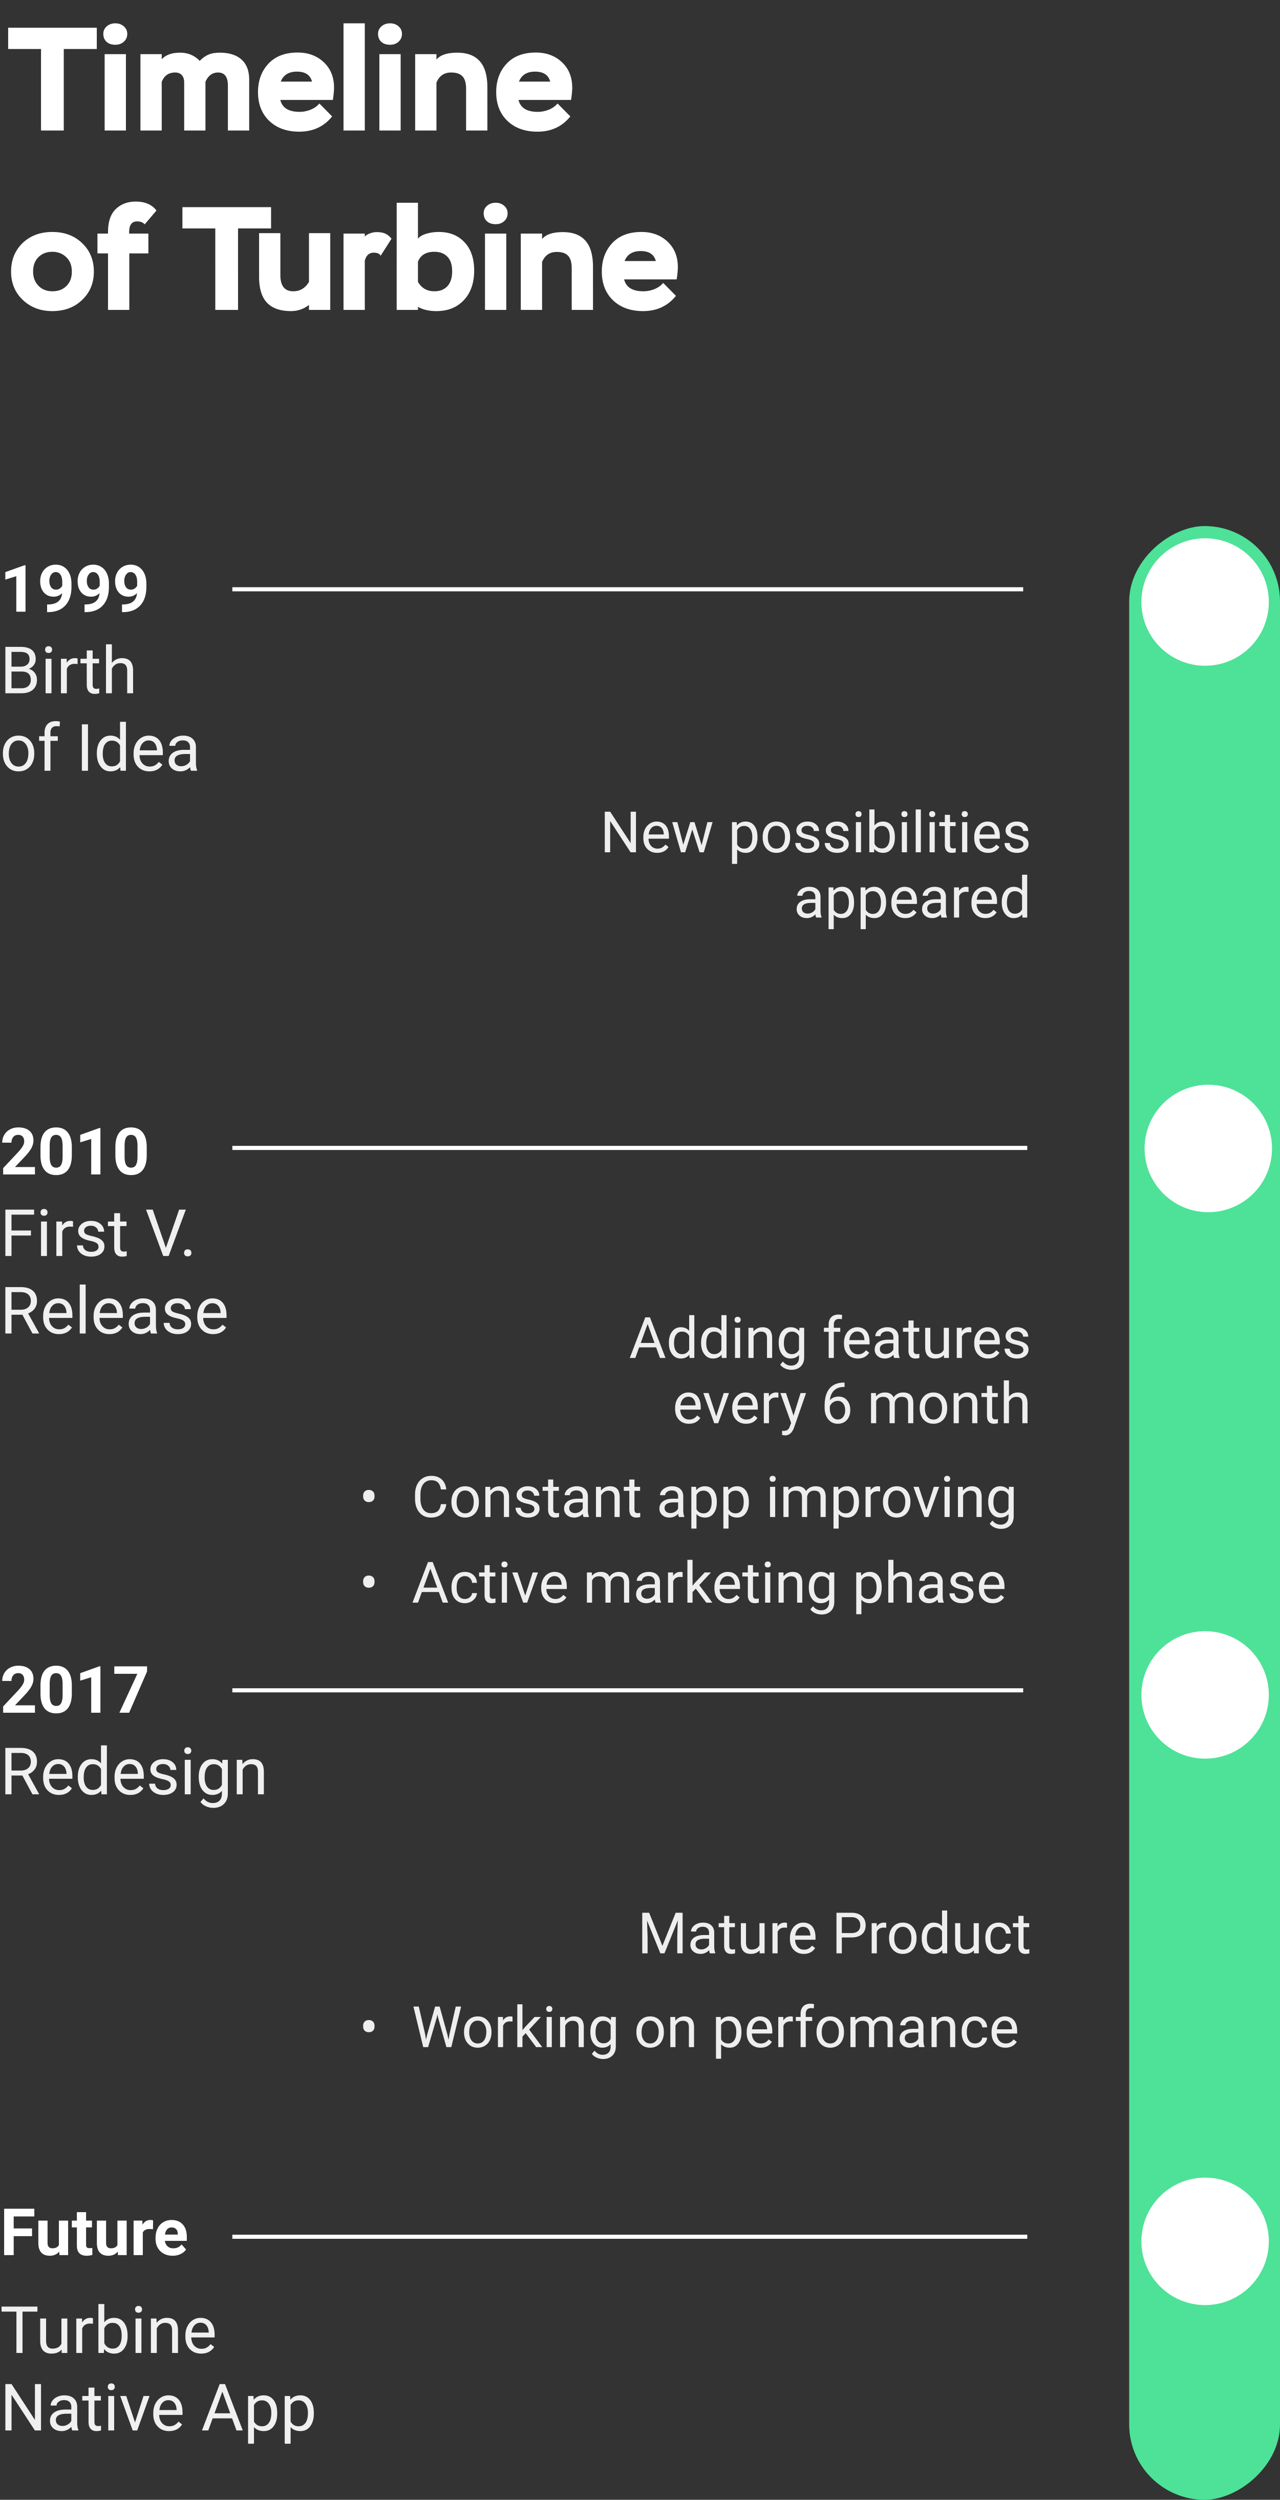 <svg width="314" height="613" fill="none" xmlns="http://www.w3.org/2000/svg"><rect width="100%" height="100%" fill="#333333" stroke="none"/><path d="M1.32 170v-11.375h3.72c1.233 0 2.16.255 2.78.766.625.51.938 1.265.938 2.265 0 .532-.151 1.003-.453 1.414-.302.407-.714.722-1.235.946.615.172 1.1.5 1.453.984.36.479.54 1.052.54 1.719 0 1.021-.331 1.823-.993 2.406-.661.583-1.596.875-2.804.875H1.32Zm1.5-5.32v4.093h2.477c.698 0 1.247-.179 1.648-.539.407-.364.61-.864.61-1.5 0-1.369-.745-2.054-2.235-2.054h-2.5Zm0-1.203h2.266c.656 0 1.18-.165 1.57-.493.396-.328.594-.773.594-1.336 0-.625-.182-1.078-.547-1.359-.364-.286-.92-.43-1.664-.43H2.82v3.618ZM12.633 170h-1.445v-8.453h1.445V170Zm-1.563-10.695c0-.235.07-.433.211-.594.146-.162.36-.242.64-.242.282 0 .496.08.642.242a.853.853 0 0 1 .218.594.828.828 0 0 1-.219.586c-.145.156-.359.234-.64.234s-.495-.078-.64-.234a.845.845 0 0 1-.212-.586Zm7.97 3.539a4.272 4.272 0 0 0-.712-.055c-.948 0-1.591.404-1.93 1.211v6h-1.445v-8.453h1.406l.024.976c.474-.755 1.146-1.132 2.015-1.132.282 0 .495.036.641.109v1.344Zm3.687-3.344v2.047h1.578v1.117h-1.578v5.242c0 .339.07.594.21.766.141.167.38.25.72.25.166 0 .395-.031.687-.094V170c-.38.104-.75.156-1.11.156-.646 0-1.132-.195-1.46-.586-.329-.39-.493-.945-.493-1.664v-5.242h-1.539v-1.117h1.54V159.5h1.445Zm4.718 3.07c.64-.786 1.474-1.179 2.5-1.179 1.787 0 2.688 1.007 2.703 3.023V170h-1.445v-5.594c-.005-.609-.146-1.06-.422-1.351-.27-.292-.695-.438-1.273-.438-.469 0-.88.125-1.235.375-.354.25-.63.578-.828.985V170H26v-12h1.445v4.57ZM.711 184.695c0-.828.161-1.573.484-2.234.328-.662.782-1.172 1.36-1.531.583-.36 1.247-.539 1.992-.539 1.15 0 2.08.398 2.789 1.195.713.797 1.07 1.857 1.07 3.18v.101c0 .823-.159 1.563-.476 2.219a3.556 3.556 0 0 1-1.352 1.523c-.583.365-1.255.547-2.016.547-1.145 0-2.075-.398-2.789-1.195-.708-.797-1.062-1.852-1.062-3.164v-.102Zm1.453.172c0 .938.216 1.69.648 2.258.438.568 1.021.852 1.75.852.735 0 1.318-.287 1.75-.86.433-.578.649-1.385.649-2.422 0-.927-.221-1.677-.664-2.25-.438-.578-1.021-.867-1.75-.867-.714 0-1.29.284-1.727.852-.437.567-.656 1.38-.656 2.437ZM10.93 189v-7.336H9.594v-1.117h1.336v-.867c0-.907.242-1.607.726-2.102.485-.495 1.17-.742 2.055-.742.333 0 .664.044.992.133l-.078 1.172a4.14 4.14 0 0 0-.781-.071c-.469 0-.831.138-1.086.414-.255.271-.383.662-.383 1.172v.891h1.805v1.117h-1.805V189H10.93Zm10.656 0h-1.5v-11.375h1.5V189Zm2.172-4.297c0-1.297.307-2.338.922-3.125.614-.792 1.419-1.187 2.414-1.187.99 0 1.773.338 2.351 1.015V177h1.446v12h-1.328l-.07-.906c-.579.708-1.384 1.062-2.415 1.062-.979 0-1.779-.401-2.398-1.203-.615-.802-.922-1.849-.922-3.141v-.109Zm1.445.164c0 .959.198 1.709.594 2.25.396.542.943.813 1.64.813.917 0 1.586-.412 2.008-1.235v-3.883c-.432-.796-1.096-1.195-1.992-1.195-.708 0-1.26.274-1.656.821-.396.546-.594 1.356-.594 2.429Zm11.445 4.289c-1.145 0-2.078-.375-2.796-1.125-.72-.755-1.079-1.763-1.079-3.023v-.266c0-.838.16-1.586.477-2.242.323-.661.77-1.177 1.344-1.547a3.38 3.38 0 0 1 1.875-.562c1.099 0 1.953.362 2.562 1.086.61.724.914 1.76.914 3.109v.602H34.22c.02.833.263 1.507.726 2.023.47.51 1.063.766 1.782.766.51 0 .942-.105 1.296-.313.355-.208.664-.484.93-.828l.883.687c-.708 1.089-1.77 1.633-3.188 1.633Zm-.18-7.578c-.583 0-1.072.214-1.468.641-.396.422-.64 1.015-.734 1.781H38.5v-.109c-.042-.735-.24-1.302-.594-1.703-.354-.407-.833-.61-1.437-.61ZM46.845 189c-.084-.167-.151-.464-.203-.891-.672.698-1.474 1.047-2.407 1.047-.833 0-1.518-.234-2.054-.703-.532-.474-.797-1.073-.797-1.797 0-.88.333-1.562 1-2.047.672-.489 1.614-.734 2.828-.734h1.406v-.664c0-.505-.15-.906-.453-1.203-.302-.302-.747-.453-1.336-.453-.516 0-.948.13-1.297.39-.349.261-.523.576-.523.946h-1.453c0-.422.148-.829.445-1.219.302-.396.708-.708 1.219-.938a4.13 4.13 0 0 1 1.695-.343c.974 0 1.737.244 2.29.734.551.484.838 1.154.858 2.008v3.89c0 .776.1 1.394.297 1.852V189h-1.515Zm-2.399-1.102c.453 0 .883-.117 1.29-.351.406-.235.7-.539.882-.914v-1.735h-1.133c-1.77 0-2.656.519-2.656 1.555 0 .453.151.807.453 1.063.302.255.69.382 1.164.382ZM7.594 302.977H2.82V308h-1.5v-11.375h7.047v1.234H2.82v3.891h4.774v1.227ZM11.508 308h-1.445v-8.453h1.445V308Zm-1.563-10.695c0-.235.07-.433.211-.594.146-.162.36-.242.64-.242.282 0 .496.08.642.242a.853.853 0 0 1 .218.594.828.828 0 0 1-.219.586c-.145.156-.359.234-.64.234s-.495-.078-.64-.234a.845.845 0 0 1-.212-.586Zm7.97 3.539a4.272 4.272 0 0 0-.712-.055c-.948 0-1.591.404-1.93 1.211v6h-1.445v-8.453h1.406l.024.976c.474-.755 1.146-1.132 2.015-1.132.282 0 .495.036.641.109v1.344Zm6.257 4.914c0-.391-.149-.693-.445-.906-.292-.219-.805-.407-1.54-.563-.729-.156-1.31-.344-1.742-.562-.427-.219-.744-.48-.953-.782-.203-.302-.305-.661-.305-1.078 0-.693.292-1.278.875-1.758.589-.479 1.339-.718 2.25-.718.959 0 1.735.247 2.329.742.599.495.898 1.127.898 1.898h-1.453c0-.396-.17-.737-.508-1.023-.333-.287-.755-.43-1.265-.43-.526 0-.938.115-1.235.344a1.082 1.082 0 0 0-.445.898c0 .349.138.612.414.789.276.177.773.347 1.492.508.724.162 1.31.354 1.758.578.448.224.779.495.992.813.219.312.328.695.328 1.148 0 .755-.302 1.362-.906 1.821-.604.453-1.388.679-2.352.679-.677 0-1.276-.12-1.797-.359-.52-.24-.93-.573-1.226-1a2.454 2.454 0 0 1-.438-1.399h1.446c.026.485.218.87.578 1.157.364.281.844.422 1.437.422.547 0 .985-.11 1.313-.329.333-.224.5-.52.5-.89Zm5.289-8.258v2.047h1.578v1.117h-1.578v5.242c0 .339.07.594.21.766.142.167.381.25.72.25.166 0 .396-.031.687-.094V308c-.38.104-.75.156-1.11.156-.645 0-1.132-.195-1.46-.586-.328-.39-.492-.945-.492-1.664v-5.242h-1.54v-1.117h1.54V297.5h1.445Zm11.234 8.508 3.25-9.383h1.64L41.368 308H40.04l-4.21-11.375h1.632l3.234 9.383Zm4.461 1.234c0-.25.073-.458.219-.625.151-.166.375-.25.672-.25.297 0 .52.084.672.25a.88.88 0 0 1 .234.625c0 .24-.078.44-.234.602-.151.161-.375.242-.672.242-.297 0-.521-.081-.672-.242a.866.866 0 0 1-.219-.602ZM5.492 322.398H2.82V327H1.313v-11.375h3.765c1.281 0 2.266.292 2.953.875.693.583 1.04 1.432 1.04 2.547 0 .708-.193 1.325-.579 1.851-.38.526-.911.92-1.594 1.18l2.672 4.828V327H7.96l-2.468-4.602Zm-2.672-1.226h2.305c.745 0 1.336-.193 1.773-.578.443-.386.665-.901.665-1.547 0-.703-.211-1.242-.633-1.617-.417-.375-1.021-.565-1.813-.571H2.82v4.313Zm11.64 5.984c-1.145 0-2.077-.375-2.796-1.125-.719-.755-1.078-1.763-1.078-3.023v-.266c0-.838.159-1.586.476-2.242.323-.661.771-1.177 1.344-1.547a3.38 3.38 0 0 1 1.875-.562c1.1 0 1.953.362 2.563 1.086.61.724.914 1.76.914 3.109v.602H12.03c.021.833.263 1.507.727 2.023.469.51 1.062.766 1.781.766.51 0 .943-.105 1.297-.313.354-.208.664-.484.93-.828l.882.687c-.708 1.089-1.77 1.633-3.187 1.633Zm-.179-7.578c-.583 0-1.073.214-1.469.641-.395.422-.64 1.015-.734 1.781h4.235v-.109c-.042-.735-.24-1.302-.594-1.703-.354-.407-.834-.61-1.438-.61ZM21.008 327h-1.445v-12h1.445v12Zm5.828.156c-1.146 0-2.078-.375-2.797-1.125-.719-.755-1.078-1.763-1.078-3.023v-.266c0-.838.159-1.586.477-2.242.322-.661.77-1.177 1.343-1.547a3.38 3.38 0 0 1 1.875-.562c1.1 0 1.953.362 2.563 1.086.61.724.914 1.76.914 3.109v.602h-5.727c.021.833.263 1.507.727 2.023.469.51 1.062.766 1.781.766.51 0 .943-.105 1.297-.313.354-.208.664-.484.93-.828l.882.687c-.708 1.089-1.77 1.633-3.187 1.633Zm-.18-7.578c-.583 0-1.073.214-1.468.641-.396.422-.641 1.015-.735 1.781h4.235v-.109c-.042-.735-.24-1.302-.594-1.703-.354-.407-.834-.61-1.438-.61ZM37.031 327c-.083-.167-.15-.464-.203-.891-.672.698-1.474 1.047-2.406 1.047-.833 0-1.518-.234-2.055-.703-.531-.474-.797-1.073-.797-1.797 0-.88.334-1.562 1-2.047.672-.489 1.615-.734 2.828-.734h1.407v-.664c0-.505-.151-.906-.453-1.203-.302-.302-.748-.453-1.336-.453-.516 0-.948.13-1.297.39-.35.261-.524.576-.524.946h-1.453c0-.422.149-.829.445-1.219.303-.396.709-.708 1.22-.938a4.13 4.13 0 0 1 1.695-.343c.974 0 1.737.244 2.289.734.552.484.838 1.154.859 2.008v3.89c0 .776.099 1.394.297 1.852V327H37.03Zm-2.398-1.102c.453 0 .883-.117 1.289-.351.406-.235.7-.539.883-.914v-1.735h-1.133c-1.771 0-2.656.519-2.656 1.555 0 .453.15.807.453 1.063.302.255.69.382 1.164.382Zm10.804-1.14c0-.391-.148-.693-.445-.906-.291-.219-.804-.407-1.539-.563-.729-.156-1.31-.344-1.742-.562-.427-.219-.745-.48-.953-.782-.203-.302-.305-.661-.305-1.078 0-.693.292-1.278.875-1.758.589-.479 1.339-.718 2.25-.718.958 0 1.734.247 2.328.742.6.495.899 1.127.899 1.898h-1.453c0-.396-.17-.737-.508-1.023-.334-.287-.755-.43-1.266-.43-.526 0-.937.115-1.234.344a1.082 1.082 0 0 0-.446.898c0 .349.138.612.414.789.277.177.774.347 1.493.508.724.162 1.31.354 1.758.578.447.224.778.495.992.813.218.312.328.695.328 1.148 0 .755-.302 1.362-.906 1.821-.605.453-1.388.679-2.352.679-.677 0-1.276-.12-1.797-.359-.52-.24-.93-.573-1.226-1a2.453 2.453 0 0 1-.438-1.399h1.445c.026.485.22.87.578 1.157.365.281.844.422 1.438.422.547 0 .984-.11 1.313-.329.333-.224.5-.52.5-.89Zm6.836 2.398c-1.145 0-2.078-.375-2.796-1.125-.72-.755-1.079-1.763-1.079-3.023v-.266c0-.838.16-1.586.477-2.242.323-.661.77-1.177 1.344-1.547a3.38 3.38 0 0 1 1.875-.562c1.099 0 1.953.362 2.562 1.086.61.724.914 1.76.914 3.109v.602h-5.726c.02.833.263 1.507.726 2.023.47.51 1.063.766 1.782.766.51 0 .942-.105 1.296-.313.355-.208.664-.484.93-.828l.883.687c-.708 1.089-1.77 1.633-3.188 1.633Zm-.18-7.578c-.583 0-1.072.214-1.468.641-.396.422-.64 1.015-.734 1.781h4.234v-.109c-.042-.735-.24-1.302-.594-1.703-.354-.407-.833-.61-1.437-.61Z" fill="#F0F0F0"/><rect x="314" y="129" width="484" height="37" rx="18.5" transform="rotate(90 314 129)" fill="#4DE297"/><circle cx="295.628" cy="549.628" r="15.628" fill="#fff"/><path d="M156.012 209h-1.32l-5.01-7.67V209h-1.32v-9.953h1.32l5.024 7.704v-7.704h1.306V209Zm5.202.137c-1.003 0-1.818-.328-2.447-.985-.629-.66-.944-1.542-.944-2.645v-.233c0-.733.139-1.387.417-1.962a3.295 3.295 0 0 1 1.176-1.353 2.96 2.96 0 0 1 1.641-.492c.961 0 1.709.317 2.242.95.533.633.8 1.54.8 2.721v.526h-5.011c.018.729.23 1.319.636 1.771.41.446.929.669 1.558.669.447 0 .825-.091 1.135-.273.31-.182.581-.424.813-.725l.773.602c-.62.952-1.55 1.429-2.789 1.429Zm-.157-6.631c-.511 0-.939.187-1.286.56-.346.37-.56.889-.642 1.559h3.705v-.096c-.036-.642-.21-1.139-.52-1.49-.309-.355-.729-.533-1.257-.533Zm11.06 4.751 1.422-5.653h1.265L172.65 209h-1.025l-1.798-5.605-1.75 5.605h-1.025l-2.147-7.396h1.258l1.456 5.537 1.723-5.537h1.018l1.757 5.653Zm13.699-1.873c0 1.125-.257 2.032-.772 2.72-.515.689-1.212 1.033-2.092 1.033-.898 0-1.604-.285-2.119-.855v3.562h-1.265v-10.24h1.156l.061.82c.515-.638 1.231-.957 2.147-.957.888 0 1.59.335 2.105 1.005.52.67.779 1.602.779 2.796v.116Zm-1.264-.144c0-.834-.178-1.492-.533-1.975-.356-.483-.844-.725-1.463-.725-.766 0-1.34.34-1.723 1.019v3.534c.378.674.957 1.011 1.736 1.011.606 0 1.087-.239 1.443-.717.36-.483.54-1.199.54-2.147Zm2.543-.007c0-.724.141-1.376.424-1.955.287-.578.683-1.025 1.189-1.34.51-.314 1.091-.471 1.743-.471 1.007 0 1.821.348 2.441 1.046.624.697.936 1.624.936 2.782v.089c0 .72-.139 1.367-.417 1.941a3.115 3.115 0 0 1-1.182 1.333c-.511.319-1.099.479-1.764.479-1.003 0-1.816-.349-2.441-1.046-.619-.697-.929-1.62-.929-2.769v-.089Zm1.271.151c0 .82.189 1.479.568 1.975.382.497.893.745 1.531.745.642 0 1.153-.25 1.531-.751.378-.506.567-1.213.567-2.12 0-.811-.193-1.467-.581-1.968-.382-.506-.893-.759-1.531-.759-.624 0-1.128.248-1.511.745-.382.497-.574 1.208-.574 2.133Zm11.355 1.654c0-.342-.13-.606-.39-.793-.255-.191-.704-.355-1.347-.492-.638-.137-1.146-.301-1.524-.492-.374-.192-.652-.42-.834-.684a1.648 1.648 0 0 1-.267-.943c0-.606.256-1.119.766-1.538.515-.42 1.171-.629 1.969-.629.838 0 1.517.216 2.037.649.524.433.786.987.786 1.661h-1.271c0-.346-.149-.645-.445-.895-.291-.251-.661-.376-1.107-.376-.461 0-.821.1-1.08.301-.26.2-.39.462-.39.786 0 .305.121.535.362.69.242.155.677.303 1.306.445.633.141 1.146.309 1.538.505.392.196.681.433.868.711.192.274.287.609.287 1.005 0 .661-.264 1.192-.793 1.593-.528.396-1.214.595-2.057.595-.593 0-1.117-.105-1.573-.315a2.59 2.59 0 0 1-1.073-.875 2.146 2.146 0 0 1-.383-1.223h1.265c.023.423.191.761.506 1.011.319.246.738.369 1.258.369.478 0 .861-.095 1.148-.287.292-.196.438-.455.438-.779Zm7.218 0c0-.342-.129-.606-.389-.793-.255-.191-.704-.355-1.347-.492-.638-.137-1.146-.301-1.524-.492-.374-.192-.652-.42-.834-.684a1.648 1.648 0 0 1-.267-.943c0-.606.255-1.119.766-1.538.515-.42 1.171-.629 1.968-.629.839 0 1.518.216 2.038.649.524.433.786.987.786 1.661h-1.272c0-.346-.148-.645-.444-.895-.292-.251-.661-.376-1.108-.376-.46 0-.82.1-1.08.301a.947.947 0 0 0-.389.786c0 .305.121.535.362.69.242.155.677.303 1.306.445.633.141 1.146.309 1.538.505.392.196.681.433.868.711.191.274.287.609.287 1.005 0 .661-.264 1.192-.793 1.593-.529.396-1.214.595-2.057.595-.593 0-1.117-.105-1.573-.315a2.59 2.59 0 0 1-1.073-.875 2.146 2.146 0 0 1-.383-1.223h1.265c.023.423.191.761.506 1.011.319.246.738.369 1.258.369.478 0 .861-.095 1.148-.287.292-.196.437-.455.437-.779Zm4.287 1.962h-1.265v-7.396h1.265V209Zm-1.368-9.358c0-.205.062-.379.185-.52.128-.141.314-.212.561-.212.246 0 .432.071.56.212a.746.746 0 0 1 .191.52.718.718 0 0 1-.191.512c-.128.137-.314.205-.56.205-.247 0-.433-.068-.561-.205a.735.735 0 0 1-.185-.512Zm9.66 5.742c0 1.13-.26 2.039-.78 2.727-.519.684-1.217 1.026-2.092 1.026-.934 0-1.656-.331-2.167-.991l-.061.854h-1.162v-10.5h1.265v3.917c.51-.633 1.214-.95 2.112-.95.898 0 1.602.339 2.112 1.018.515.679.773 1.609.773 2.789v.11Zm-1.265-.144c0-.861-.166-1.526-.499-1.996-.333-.469-.811-.704-1.436-.704-.834 0-1.433.387-1.797 1.162v3.199c.387.775.991 1.162 1.811 1.162.606 0 1.078-.234 1.415-.704.337-.469.506-1.175.506-2.119Zm4.238 3.76h-1.264v-7.396h1.264V209Zm-1.367-9.358c0-.205.062-.379.185-.52.127-.141.314-.212.56-.212.246 0 .433.071.561.212a.75.75 0 0 1 .191.52.722.722 0 0 1-.191.512c-.128.137-.315.205-.561.205-.246 0-.433-.068-.56-.205a.735.735 0 0 1-.185-.512Zm4.772 9.358h-1.265v-10.5h1.265V209Zm3.404 0h-1.265v-7.396h1.265V209Zm-1.367-9.358c0-.205.061-.379.184-.52.128-.141.315-.212.561-.212.246 0 .433.071.56.212a.746.746 0 0 1 .192.52.718.718 0 0 1-.192.512c-.127.137-.314.205-.56.205-.246 0-.433-.068-.561-.205a.735.735 0 0 1-.184-.512Zm5.113.17v1.792h1.381v.977h-1.381v4.587c0 .296.061.52.184.67.124.146.333.219.629.219.146 0 .347-.028.602-.082V209a3.674 3.674 0 0 1-.971.137c-.565 0-.991-.171-1.278-.513-.287-.342-.431-.827-.431-1.456v-4.587h-1.346v-.977h1.346v-1.792h1.265Zm4.238 9.188h-1.264v-7.396h1.264V209Zm-1.367-9.358c0-.205.062-.379.185-.52.127-.141.314-.212.56-.212.246 0 .433.071.561.212a.75.75 0 0 1 .191.52.722.722 0 0 1-.191.512c-.128.137-.315.205-.561.205-.246 0-.433-.068-.56-.205a.735.735 0 0 1-.185-.512Zm6.467 9.495c-1.003 0-1.819-.328-2.447-.985-.629-.66-.944-1.542-.944-2.645v-.233c0-.733.139-1.387.417-1.962a3.295 3.295 0 0 1 1.176-1.353 2.96 2.96 0 0 1 1.641-.492c.961 0 1.709.317 2.242.95.533.633.8 1.54.8 2.721v.526h-5.011c.018.729.23 1.319.636 1.771.41.446.929.669 1.558.669.447 0 .825-.091 1.135-.273.31-.182.581-.424.813-.725l.773.602c-.62.952-1.55 1.429-2.789 1.429Zm-.157-6.631c-.511 0-.939.187-1.286.56-.346.37-.56.889-.642 1.559h3.705v-.096c-.037-.642-.21-1.139-.52-1.49-.31-.355-.729-.533-1.257-.533Zm8.818 4.532c0-.342-.13-.606-.39-.793-.255-.191-.704-.355-1.346-.492-.638-.137-1.147-.301-1.525-.492-.374-.192-.652-.42-.834-.684a1.648 1.648 0 0 1-.266-.943c0-.606.255-1.119.765-1.538.515-.42 1.171-.629 1.969-.629.839 0 1.518.216 2.037.649.524.433.786.987.786 1.661h-1.271c0-.346-.148-.645-.445-.895-.291-.251-.66-.376-1.107-.376-.46 0-.82.1-1.08.301-.26.2-.39.462-.39.786 0 .305.121.535.363.69.241.155.676.303 1.305.445.634.141 1.146.309 1.538.505.392.196.682.433.868.711.192.274.288.609.288 1.005 0 .661-.265 1.192-.793 1.593-.529.396-1.215.595-2.058.595-.592 0-1.117-.105-1.572-.315a2.587 2.587 0 0 1-1.074-.875 2.145 2.145 0 0 1-.382-1.223h1.264c.023.423.192.761.506 1.011.319.246.738.369 1.258.369.479 0 .861-.095 1.148-.287.292-.196.438-.455.438-.779ZM200.213 225c-.073-.146-.132-.406-.178-.779-.588.61-1.29.916-2.105.916-.729 0-1.329-.205-1.798-.616-.465-.414-.697-.938-.697-1.572 0-.77.291-1.367.875-1.791.587-.428 1.412-.642 2.474-.642h1.231v-.581c0-.442-.133-.793-.397-1.053-.264-.264-.654-.397-1.169-.397-.451 0-.829.114-1.135.342-.305.228-.458.504-.458.827h-1.271c0-.369.13-.724.39-1.066.264-.346.619-.62 1.066-.82a3.604 3.604 0 0 1 1.483-.301c.853 0 1.52.214 2.003.642.483.424.734 1.01.752 1.757v3.405c0 .679.087 1.219.26 1.62V225h-1.326Zm-2.099-.964a2.22 2.22 0 0 0 1.128-.307c.356-.206.613-.472.773-.8v-1.518h-.992c-1.549 0-2.324.454-2.324 1.36 0 .397.132.707.397.93.264.223.604.335 1.018.335Zm11.396-2.652c0 1.125-.258 2.032-.773 2.72-.515.689-1.212 1.033-2.091 1.033-.898 0-1.605-.285-2.12-.855v3.562h-1.264v-10.24h1.155l.062.82c.514-.638 1.23-.957 2.146-.957.889 0 1.59.335 2.105 1.005.52.67.78 1.602.78 2.796v.116Zm-1.265-.144c0-.834-.178-1.492-.533-1.975-.356-.483-.843-.725-1.463-.725-.766 0-1.34.34-1.723 1.019v3.534c.379.674.957 1.011 1.737 1.011.606 0 1.087-.239 1.442-.717.36-.483.54-1.199.54-2.147Zm9.126.144c0 1.125-.257 2.032-.772 2.72-.515.689-1.213 1.033-2.092 1.033-.898 0-1.604-.285-2.119-.855v3.562h-1.265v-10.24h1.155l.062.82c.515-.638 1.23-.957 2.146-.957.889 0 1.591.335 2.106 1.005.519.67.779 1.602.779 2.796v.116Zm-1.265-.144c0-.834-.177-1.492-.533-1.975-.355-.483-.843-.725-1.463-.725-.765 0-1.339.34-1.722 1.019v3.534c.378.674.957 1.011 1.736 1.011.606 0 1.087-.239 1.442-.717.36-.483.54-1.199.54-2.147Zm5.948 3.897c-1.003 0-1.819-.328-2.448-.985-.628-.66-.943-1.542-.943-2.645v-.233c0-.733.139-1.387.417-1.962a3.295 3.295 0 0 1 1.176-1.353 2.96 2.96 0 0 1 1.64-.492c.962 0 1.709.317 2.243.95.533.633.799 1.54.799 2.721v.526h-5.01c.018.729.23 1.319.635 1.771.411.446.93.669 1.559.669.447 0 .825-.091 1.135-.273.31-.182.581-.424.813-.725l.773.602c-.62.952-1.55 1.429-2.789 1.429Zm-.158-6.631c-.51 0-.938.187-1.285.56-.346.37-.56.889-.642 1.559h3.705v-.096c-.037-.642-.21-1.139-.52-1.49-.31-.355-.729-.533-1.258-.533Zm9.079 6.494c-.073-.146-.133-.406-.178-.779-.588.61-1.29.916-2.106.916-.729 0-1.328-.205-1.797-.616a2.014 2.014 0 0 1-.698-1.572c0-.77.292-1.367.875-1.791.588-.428 1.413-.642 2.475-.642h1.23v-.581c0-.442-.132-.793-.396-1.053-.264-.264-.654-.397-1.169-.397-.451 0-.829.114-1.135.342-.305.228-.458.504-.458.827h-1.271c0-.369.13-.724.389-1.066.265-.346.62-.62 1.067-.82a3.6 3.6 0 0 1 1.483-.301c.852 0 1.52.214 2.003.642.483.424.734 1.01.752 1.757v3.405c0 .679.087 1.219.26 1.62V225h-1.326Zm-2.099-.964c.396 0 .772-.102 1.128-.307.355-.206.613-.472.772-.8v-1.518h-.991c-1.549 0-2.324.454-2.324 1.36 0 .397.132.707.396.93.265.223.604.335 1.019.335Zm8.723-5.298a3.785 3.785 0 0 0-.622-.048c-.83 0-1.393.354-1.689 1.06V225h-1.265v-7.396h1.231l.02.854c.415-.661 1.003-.991 1.764-.991.246 0 .433.032.561.095v1.176Zm4.101 6.399c-1.002 0-1.818-.328-2.447-.985-.629-.66-.943-1.542-.943-2.645v-.233c0-.733.139-1.387.417-1.962a3.286 3.286 0 0 1 1.175-1.353 2.96 2.96 0 0 1 1.641-.492c.962 0 1.709.317 2.242.95.533.633.8 1.54.8 2.721v.526h-5.011c.018.729.23 1.319.636 1.771.41.446.93.669 1.559.669.446 0 .824-.091 1.134-.273.31-.182.581-.424.814-.725l.772.602c-.62.952-1.549 1.429-2.789 1.429Zm-.157-6.631c-.51 0-.939.187-1.285.56-.347.37-.561.889-.643 1.559h3.705v-.096c-.036-.642-.209-1.139-.519-1.49-.31-.355-.729-.533-1.258-.533Zm4.204 2.734c0-1.135.269-2.046.807-2.734.537-.693 1.242-1.039 2.112-1.039.866 0 1.552.296 2.058.888V214.5h1.264V225h-1.162l-.061-.793c-.506.62-1.21.93-2.113.93-.856 0-1.556-.351-2.098-1.053-.538-.702-.807-1.618-.807-2.748v-.096Zm1.265.144c0 .838.173 1.495.519 1.969.347.473.825.71 1.436.71.802 0 1.387-.36 1.757-1.08v-3.397c-.379-.697-.96-1.046-1.744-1.046-.619 0-1.102.239-1.449.718-.346.478-.519 1.187-.519 2.126Z" fill="#EEE"/><path d="M6.258 150H4v-8.703l-2.695.836v-1.836l4.71-1.688h.243V150Zm8.984-4.547c-.588.578-1.276.867-2.062.867-1.005 0-1.81-.344-2.414-1.031-.604-.693-.907-1.625-.907-2.797 0-.745.162-1.427.485-2.047a3.576 3.576 0 0 1 1.367-1.453c.583-.349 1.24-.523 1.969-.523.75 0 1.416.187 2 .562.583.375 1.036.914 1.36 1.617.322.703.486 1.508.491 2.414v.836c0 1.896-.471 3.386-1.414 4.469-.943 1.083-2.279 1.661-4.008 1.734l-.554.008v-1.883l.5-.007c1.963-.089 3.026-1.011 3.187-2.766Zm-1.508-.859c.365 0 .678-.094.938-.282.265-.187.466-.414.601-.679v-.93c0-.766-.145-1.359-.437-1.781-.292-.422-.682-.633-1.172-.633-.453 0-.825.208-1.117.625-.292.411-.438.93-.438 1.555 0 .619.141 1.13.422 1.531.287.396.688.594 1.203.594Zm10.696.859c-.589.578-1.276.867-2.063.867-1.005 0-1.81-.344-2.414-1.031-.604-.693-.906-1.625-.906-2.797 0-.745.161-1.427.484-2.047a3.577 3.577 0 0 1 1.367-1.453c.584-.349 1.24-.523 1.97-.523.75 0 1.416.187 2 .562.583.375 1.036.914 1.359 1.617.322.703.486 1.508.492 2.414v.836c0 1.896-.472 3.386-1.414 4.469-.943 1.083-2.279 1.661-4.008 1.734l-.555.008v-1.883l.5-.007c1.964-.089 3.026-1.011 3.188-2.766Zm-1.508-.859c.364 0 .677-.094.937-.282.266-.187.466-.414.602-.679v-.93c0-.766-.146-1.359-.438-1.781-.291-.422-.682-.633-1.171-.633-.454 0-.826.208-1.118.625-.291.411-.437.93-.437 1.555 0 .619.14 1.13.422 1.531.286.396.687.594 1.203.594Zm10.695.859c-.588.578-1.276.867-2.062.867-1.006 0-1.81-.344-2.414-1.031-.604-.693-.907-1.625-.907-2.797 0-.745.162-1.427.485-2.047a3.576 3.576 0 0 1 1.367-1.453c.583-.349 1.24-.523 1.969-.523.75 0 1.416.187 2 .562.583.375 1.036.914 1.36 1.617.322.703.486 1.508.491 2.414v.836c0 1.896-.471 3.386-1.414 4.469-.942 1.083-2.278 1.661-4.008 1.734l-.554.008v-1.883l.5-.007c1.963-.089 3.026-1.011 3.187-2.766Zm-1.508-.859c.365 0 .677-.094.938-.282.266-.187.466-.414.601-.679v-.93c0-.766-.145-1.359-.437-1.781-.292-.422-.682-.633-1.172-.633-.453 0-.826.208-1.117.625-.292.411-.438.93-.438 1.555 0 .619.141 1.13.422 1.531.287.396.688.594 1.203.594ZM8.57 288H.773v-1.547l3.68-3.922c.505-.552.878-1.034 1.117-1.445.245-.412.367-.802.367-1.172 0-.505-.127-.901-.382-1.187-.256-.292-.62-.438-1.094-.438-.51 0-.914.177-1.211.531-.292.349-.438.81-.438 1.383H.547c0-.693.164-1.325.492-1.898a3.498 3.498 0 0 1 1.406-1.344c.604-.328 1.29-.492 2.055-.492 1.172 0 2.08.281 2.727.843.65.563.976 1.357.976 2.383 0 .563-.146 1.136-.437 1.719-.292.583-.792 1.263-1.5 2.039L3.68 286.18h4.89V288Zm9.047-4.703c0 1.573-.325 2.776-.976 3.609-.651.834-1.604 1.25-2.86 1.25-1.24 0-2.187-.409-2.844-1.226-.656-.818-.992-1.99-1.007-3.516v-2.094c0-1.588.328-2.794.984-3.617.662-.823 1.612-1.234 2.852-1.234 1.24 0 2.187.409 2.843 1.226.657.813.993 1.982 1.008 3.508v2.094ZM15.36 281c0-.943-.13-1.628-.39-2.055-.255-.432-.656-.648-1.203-.648-.532 0-.925.206-1.18.617-.25.406-.383 1.044-.399 1.914v2.766c0 .927.126 1.617.376 2.07.255.448.661.672 1.218.672.552 0 .95-.216 1.196-.648.244-.433.372-1.094.382-1.985V281Zm9.274 7h-2.258v-8.703l-2.695.836v-1.836l4.71-1.688h.243V288Zm11.36-4.703c0 1.573-.326 2.776-.977 3.609-.651.834-1.605 1.25-2.86 1.25-1.24 0-2.187-.409-2.843-1.226-.657-.818-.993-1.99-1.008-3.516v-2.094c0-1.588.328-2.794.984-3.617.662-.823 1.612-1.234 2.852-1.234 1.24 0 2.187.409 2.843 1.226.657.813.993 1.982 1.008 3.508v2.094ZM33.733 281c0-.943-.13-1.628-.39-2.055-.255-.432-.657-.648-1.203-.648-.532 0-.925.206-1.18.617-.25.406-.383 1.044-.398 1.914v2.766c0 .927.125 1.617.375 2.07.255.448.661.672 1.218.672.552 0 .95-.216 1.196-.648.244-.433.372-1.094.382-1.985V281Z" fill="#fff"/><path stroke="#fff" stroke-width="1.008" d="M251 144.504H57M251 414.504H57M57 281.496h195M57 548.496h195"/><circle cx="295.628" cy="147.628" r="15.628" fill="#fff"/><circle cx="296.41" cy="281.628" r="15.628" fill="#fff"/><circle cx="295.628" cy="415.628" r="15.628" fill="#fff"/><path d="M160.954 330.402h-4.17l-.936 2.598h-1.354l3.801-9.953h1.148l3.808 9.953h-1.347l-.95-2.598Zm-3.773-1.08h3.383l-1.695-4.655-1.688 4.655Zm6.904-.082c0-1.135.269-2.046.807-2.734.537-.693 1.241-1.039 2.112-1.039.866 0 1.552.296 2.058.888V322.5h1.264V333h-1.162l-.061-.793c-.506.62-1.21.93-2.113.93-.857 0-1.556-.351-2.098-1.053-.538-.702-.807-1.618-.807-2.748v-.096Zm1.265.144c0 .838.173 1.495.519 1.969.346.473.825.71 1.436.71.802 0 1.387-.36 1.757-1.08v-3.397c-.379-.697-.96-1.046-1.744-1.046-.619 0-1.103.239-1.449.718-.346.478-.519 1.187-.519 2.126Zm6.637-.144c0-1.135.269-2.046.807-2.734.538-.693 1.242-1.039 2.112-1.039.866 0 1.552.296 2.058.888V322.5h1.265V333h-1.163l-.061-.793c-.506.62-1.21.93-2.112.93-.857 0-1.557-.351-2.099-1.053-.538-.702-.807-1.618-.807-2.748v-.096Zm1.265.144c0 .838.173 1.495.519 1.969.347.473.825.71 1.436.71.802 0 1.388-.36 1.757-1.08v-3.397c-.378-.697-.959-1.046-1.743-1.046-.62 0-1.103.239-1.45.718-.346.478-.519 1.187-.519 2.126Zm8.319 3.616h-1.264v-7.396h1.264V333Zm-1.367-9.358c0-.205.062-.379.185-.52.127-.141.314-.212.56-.212.246 0 .433.071.561.212a.75.75 0 0 1 .191.52.722.722 0 0 1-.191.512c-.128.137-.315.205-.561.205-.246 0-.433-.068-.56-.205a.735.735 0 0 1-.185-.512Zm4.594 1.962.041.929c.565-.711 1.303-1.066 2.215-1.066 1.563 0 2.351.882 2.365 2.645V333h-1.265v-4.895c-.004-.533-.127-.927-.369-1.182-.237-.255-.608-.383-1.114-.383-.41 0-.77.109-1.08.328a2.23 2.23 0 0 0-.725.861V333h-1.264v-7.396h1.196Zm6.227 3.636c0-1.153.267-2.069.8-2.748.533-.683 1.24-1.025 2.119-1.025.903 0 1.607.319 2.113.957l.061-.82h1.155v7.218c0 .957-.284 1.712-.854 2.263-.565.551-1.326.827-2.283.827a3.808 3.808 0 0 1-1.566-.342c-.51-.228-.9-.54-1.169-.936l.657-.759c.542.67 1.205 1.005 1.989 1.005.615 0 1.094-.173 1.435-.52.347-.346.52-.834.52-1.463v-.635c-.506.583-1.196.875-2.071.875-.866 0-1.568-.349-2.106-1.046-.533-.697-.8-1.648-.8-2.851Zm1.272.144c0 .834.171 1.49.513 1.969.341.473.82.71 1.435.71.798 0 1.383-.362 1.757-1.086V327.6c-.387-.707-.968-1.06-1.743-1.06-.615 0-1.096.239-1.443.718-.346.478-.519 1.187-.519 2.126ZM203.282 333v-6.419h-1.169v-.977h1.169v-.759c0-.793.212-1.406.636-1.839.424-.433 1.023-.65 1.798-.65a3.3 3.3 0 0 1 .868.117l-.068 1.025a3.641 3.641 0 0 0-.684-.061c-.41 0-.727.12-.95.362-.223.237-.335.579-.335 1.025v.78h1.579v.977h-1.579V333h-1.265Zm7.151.137c-1.003 0-1.819-.328-2.448-.985-.629-.66-.943-1.542-.943-2.645v-.233c0-.733.139-1.387.417-1.962a3.288 3.288 0 0 1 1.176-1.353 2.96 2.96 0 0 1 1.64-.492c.962 0 1.709.317 2.243.95.533.633.799 1.54.799 2.721v.526h-5.01c.018.729.23 1.319.635 1.771.411.446.93.669 1.559.669.447 0 .825-.091 1.135-.273.31-.182.581-.424.813-.725l.773.602c-.62.952-1.55 1.429-2.789 1.429Zm-.158-6.631c-.51 0-.938.187-1.285.56-.346.37-.56.889-.642 1.559h3.705v-.096c-.037-.642-.21-1.139-.52-1.49-.31-.355-.729-.533-1.258-.533Zm9.079 6.494c-.073-.146-.133-.406-.178-.779-.588.61-1.29.916-2.106.916-.729 0-1.328-.205-1.798-.616a2.016 2.016 0 0 1-.697-1.572c0-.77.292-1.367.875-1.791.588-.428 1.413-.642 2.475-.642h1.23v-.581c0-.442-.132-.793-.396-1.053-.265-.264-.654-.397-1.169-.397-.451 0-.83.114-1.135.342-.305.228-.458.504-.458.827h-1.271c0-.369.129-.724.389-1.066.265-.346.62-.62 1.067-.82a3.6 3.6 0 0 1 1.483-.301c.852 0 1.52.214 2.003.642.483.424.734 1.01.752 1.757v3.405c0 .679.087 1.219.26 1.62V333h-1.326Zm-2.099-.964c.396 0 .772-.102 1.128-.307.355-.206.613-.472.772-.8v-1.518h-.991c-1.549 0-2.324.454-2.324 1.36 0 .397.132.707.396.93.265.223.604.335 1.019.335Zm6.863-8.224v1.792h1.381v.977h-1.381v4.587c0 .296.062.52.185.67.123.146.332.219.629.219.145 0 .346-.028.601-.082V333a3.668 3.668 0 0 1-.971.137c-.565 0-.991-.171-1.278-.513-.287-.342-.43-.827-.43-1.456v-4.587h-1.347v-.977h1.347v-1.792h1.264Zm7.431 8.457c-.492.578-1.215.868-2.167.868-.789 0-1.39-.228-1.805-.684-.41-.46-.617-1.139-.622-2.037v-4.812h1.265v4.778c0 1.121.455 1.681 1.367 1.681.966 0 1.609-.36 1.928-1.08v-5.379h1.264V333h-1.203l-.027-.731Zm6.733-5.531a3.777 3.777 0 0 0-.622-.048c-.829 0-1.392.354-1.688 1.06V333h-1.265v-7.396h1.231l.02.854c.415-.661 1.003-.991 1.764-.991.246 0 .433.032.56.095v1.176Zm4.102 6.399c-1.003 0-1.819-.328-2.447-.985-.629-.66-.944-1.542-.944-2.645v-.233c0-.733.139-1.387.417-1.962a3.295 3.295 0 0 1 1.176-1.353 2.96 2.96 0 0 1 1.641-.492c.961 0 1.709.317 2.242.95.533.633.8 1.54.8 2.721v.526h-5.011c.018.729.23 1.319.636 1.771.41.446.929.669 1.558.669.447 0 .825-.091 1.135-.273.31-.182.581-.424.813-.725l.773.602c-.62.952-1.55 1.429-2.789 1.429Zm-.157-6.631c-.511 0-.939.187-1.286.56-.346.37-.56.889-.642 1.559h3.705v-.096c-.037-.642-.21-1.139-.52-1.49-.31-.355-.729-.533-1.257-.533Zm8.818 4.532c0-.342-.13-.606-.39-.793-.255-.191-.704-.355-1.346-.492-.638-.137-1.147-.301-1.525-.492-.374-.192-.652-.42-.834-.684a1.648 1.648 0 0 1-.266-.943c0-.606.255-1.119.765-1.538.515-.42 1.171-.629 1.969-.629.839 0 1.518.216 2.037.649.524.433.786.987.786 1.661h-1.271c0-.346-.148-.645-.445-.895-.291-.251-.66-.376-1.107-.376-.46 0-.82.1-1.08.301-.26.2-.39.462-.39.786 0 .305.121.535.363.69.241.155.676.303 1.305.445.634.141 1.146.309 1.538.505.392.196.682.433.868.711.192.274.288.609.288 1.005 0 .661-.265 1.192-.793 1.593-.529.396-1.215.595-2.058.595-.592 0-1.117-.105-1.572-.315a2.587 2.587 0 0 1-1.074-.875 2.145 2.145 0 0 1-.382-1.223h1.264c.023.423.192.761.506 1.011.319.246.738.369 1.258.369.479 0 .861-.095 1.148-.287.292-.196.438-.455.438-.779Zm-82.038 18.099c-1.003 0-1.819-.328-2.447-.985-.629-.66-.944-1.542-.944-2.645v-.233c0-.733.139-1.387.417-1.962a3.295 3.295 0 0 1 1.176-1.353 2.96 2.96 0 0 1 1.641-.492c.961 0 1.709.317 2.242.95.533.633.8 1.54.8 2.721v.526h-5.011c.018.729.23 1.319.636 1.771.41.446.929.669 1.558.669.447 0 .825-.091 1.135-.273.31-.182.581-.424.813-.725l.773.602c-.62.952-1.55 1.429-2.789 1.429Zm-.157-6.631c-.511 0-.939.187-1.286.56-.346.37-.56.889-.642 1.559h3.705v-.096c-.037-.642-.21-1.139-.52-1.49-.309-.355-.729-.533-1.257-.533Zm6.856 4.778 1.832-5.68h1.292L176.178 349h-.964l-2.68-7.396h1.292l1.88 5.68Zm7.315 1.853c-1.003 0-1.819-.328-2.448-.985-.629-.66-.943-1.542-.943-2.645v-.233c0-.733.139-1.387.417-1.962a3.281 3.281 0 0 1 1.176-1.353 2.957 2.957 0 0 1 1.64-.492c.962 0 1.709.317 2.242.95.534.633.8 1.54.8 2.721v.526h-5.01c.018.729.23 1.319.635 1.771.41.446.93.669 1.559.669.446 0 .825-.091 1.135-.273.31-.182.581-.424.813-.725l.773.602c-.62.952-1.55 1.429-2.789 1.429Zm-.158-6.631c-.51 0-.939.187-1.285.56-.346.37-.56.889-.642 1.559h3.705v-.096c-.037-.642-.21-1.139-.52-1.49-.31-.355-.729-.533-1.258-.533Zm8.087.232a3.777 3.777 0 0 0-.622-.048c-.829 0-1.392.354-1.688 1.06V349h-1.265v-7.396h1.23l.021.854c.415-.661 1.003-.991 1.764-.991.246 0 .433.032.56.095v1.176Zm3.712 4.409 1.723-5.543h1.353l-2.973 8.538c-.461 1.23-1.192 1.845-2.195 1.845l-.239-.02-.472-.089v-1.025l.342.027c.429 0 .761-.087.998-.26.242-.173.44-.49.595-.95l.28-.752-2.638-7.314h1.38l1.846 5.543Zm12.517-8.107v1.073h-.233c-.984.019-1.768.31-2.351.875-.584.565-.921 1.361-1.012 2.386.524-.602 1.24-.902 2.146-.902.866 0 1.557.305 2.072.916.519.61.779 1.399.779 2.365 0 1.025-.28 1.846-.841 2.461-.556.615-1.303.923-2.242.923-.952 0-1.725-.365-2.317-1.094-.593-.734-.889-1.677-.889-2.83v-.485c0-1.832.39-3.232 1.169-4.198.784-.97 1.948-1.467 3.493-1.49h.226Zm-1.661 4.484c-.433 0-.832.13-1.197.39a2.04 2.04 0 0 0-.759.978v.464c0 .821.185 1.482.554 1.983.369.501.83.752 1.381.752.57 0 1.016-.21 1.34-.629.328-.419.492-.969.492-1.648 0-.683-.166-1.235-.499-1.654-.328-.424-.766-.636-1.312-.636Zm9.351-1.92.034.82c.543-.638 1.274-.957 2.195-.957 1.034 0 1.738.396 2.112 1.189.246-.355.565-.642.957-.861.396-.219.864-.328 1.401-.328 1.623 0 2.448.859 2.475 2.577V349h-1.265v-4.881c0-.529-.12-.923-.362-1.182-.242-.265-.647-.397-1.217-.397-.469 0-.859.141-1.169.424-.31.278-.49.654-.54 1.128V349h-1.271v-4.847c0-1.075-.527-1.613-1.579-1.613-.83 0-1.397.353-1.702 1.06v5.4h-1.265v-7.396h1.196Zm10.753 3.629c0-.724.141-1.376.424-1.955.287-.578.683-1.025 1.189-1.34.511-.314 1.092-.471 1.744-.471 1.007 0 1.82.348 2.44 1.046.624.697.936 1.624.936 2.782v.089c0 .72-.139 1.367-.417 1.941a3.109 3.109 0 0 1-1.182 1.333c-.511.319-1.098.479-1.764.479-1.002 0-1.816-.349-2.44-1.046-.62-.697-.93-1.62-.93-2.769v-.089Zm1.272.151c0 .82.189 1.479.567 1.975.383.497.893.745 1.531.745.643 0 1.153-.25 1.531-.751.379-.506.568-1.213.568-2.12 0-.811-.194-1.467-.581-1.968-.383-.506-.893-.759-1.531-.759-.625 0-1.128.248-1.511.745s-.574 1.208-.574 2.133Zm8.244-3.78.041.929c.565-.711 1.303-1.066 2.215-1.066 1.563 0 2.351.882 2.365 2.645V349h-1.265v-4.895c-.004-.533-.127-.927-.369-1.182-.237-.255-.608-.383-1.114-.383-.41 0-.77.109-1.08.328a2.23 2.23 0 0 0-.725.861V349h-1.265v-7.396h1.197Zm8.244-1.792v1.792h1.381v.977h-1.381v4.587c0 .296.061.52.184.67.123.146.333.219.629.219.146 0 .347-.028.602-.082V349a3.674 3.674 0 0 1-.971.137c-.565 0-.991-.171-1.278-.513-.287-.342-.431-.827-.431-1.456v-4.587h-1.346v-.977h1.346v-1.792h1.265Zm4.129 2.687c.56-.688 1.289-1.032 2.187-1.032 1.563 0 2.352.882 2.365 2.645V349h-1.264v-4.895c-.005-.533-.128-.927-.369-1.182-.237-.255-.609-.383-1.115-.383-.41 0-.77.109-1.08.328-.31.219-.551.506-.724.861V349h-1.265v-10.5h1.265v3.999Z" fill="#EEE"/><path d="M2 12.02V6.8h21.744v5.22h-8.1V32h-5.58V12.02H2ZM25.67 32V13.28h5.22V32h-5.22Zm-.323-23.688c0-.744.276-1.356.828-1.836.552-.504 1.26-.756 2.124-.756.84 0 1.536.252 2.088.756.552.48.828 1.092.828 1.836 0 .768-.276 1.404-.828 1.908-.552.504-1.248.756-2.088.756-.912 0-1.632-.24-2.16-.72-.528-.504-.792-1.152-.792-1.944Zm35.781 11.232V32h-5.22V21.02c0-2.16-.804-3.24-2.412-3.24-1.392 0-2.424.756-3.096 2.268V32h-5.22V20.156c0-.72-.192-1.296-.576-1.728-.384-.432-.924-.648-1.62-.648-1.608 0-2.712.768-3.312 2.304V32h-5.22V13.28h5.22v1.26c.984-1.08 2.484-1.62 4.5-1.62 1.944 0 3.552.672 4.824 2.016.696-.72 1.416-1.236 2.16-1.548.744-.312 1.656-.468 2.736-.468 2.328 0 4.116.564 5.364 1.692 1.248 1.128 1.872 2.772 1.872 4.932Zm17.214 5.832 3.132 3.168c-1.992 2.496-4.68 3.744-8.064 3.744-3.048 0-5.496-.876-7.344-2.628-1.848-1.776-2.772-4.128-2.772-7.056 0-2.832.852-5.16 2.556-6.984 1.704-1.824 4.092-2.736 7.164-2.736 2.592 0 4.728.792 6.408 2.376 1.68 1.584 2.52 3.66 2.52 6.228 0 .768-.096 1.776-.288 3.024H68.766c.48 1.944 2.052 2.916 4.716 2.916a7.22 7.22 0 0 0 2.736-.54c.888-.36 1.596-.864 2.124-1.512Zm-5.508-7.812c-1.992 0-3.312.816-3.96 2.448h7.668c-.432-1.632-1.668-2.448-3.708-2.448ZM84.268 32V5.72h5.22V32h-5.22Zm8.797 0V13.28h5.22V32h-5.22Zm-.324-23.688c0-.744.276-1.356.828-1.836.552-.504 1.26-.756 2.124-.756.84 0 1.536.252 2.088.756.552.48.828 1.092.828 1.836 0 .768-.276 1.404-.828 1.908-.552.504-1.248.756-2.088.756-.912 0-1.632-.24-2.16-.72-.528-.504-.792-1.152-.792-1.944ZM101.847 32V13.28h5.22v1.332c.936-1.128 2.64-1.692 5.112-1.692 2.448 0 4.284.696 5.508 2.088 1.248 1.368 1.872 3.528 1.872 6.48V32h-5.22V21.812c0-1.464-.3-2.496-.9-3.096-.576-.624-1.5-.936-2.772-.936-1.728 0-2.928.828-3.6 2.484V32h-5.22Zm34.925-6.624 3.132 3.168c-1.992 2.496-4.68 3.744-8.064 3.744-3.048 0-5.496-.876-7.344-2.628-1.848-1.776-2.772-4.128-2.772-7.056 0-2.832.852-5.16 2.556-6.984 1.704-1.824 4.092-2.736 7.164-2.736 2.592 0 4.728.792 6.408 2.376 1.68 1.584 2.52 3.66 2.52 6.228 0 .768-.096 1.776-.288 3.024h-12.888c.48 1.944 2.052 2.916 4.716 2.916a7.22 7.22 0 0 0 2.736-.54c.888-.36 1.596-.864 2.124-1.512Zm-5.508-7.812c-1.992 0-3.312.816-3.96 2.448h7.668c-.432-1.632-1.668-2.448-3.708-2.448ZM2.72 66.604c0-2.832.936-5.16 2.808-6.984 1.896-1.824 4.332-2.736 7.308-2.736s5.412.912 7.308 2.736c1.92 1.824 2.88 4.152 2.88 6.984 0 2.808-.96 5.124-2.88 6.948-1.896 1.824-4.332 2.736-7.308 2.736-2.904 0-5.316-.912-7.236-2.736-1.92-1.824-2.88-4.14-2.88-6.948Zm5.4 0c0 1.392.432 2.544 1.296 3.456.888.912 2.028 1.368 3.42 1.368 1.44 0 2.592-.432 3.456-1.296.888-.864 1.332-2.04 1.332-3.528s-.456-2.664-1.368-3.528c-.912-.888-2.052-1.332-3.42-1.332-1.368 0-2.496.432-3.384 1.296-.888.864-1.332 2.052-1.332 3.564Zm15.787-4.464v-4.86h2.592v-.36c0-2.544.636-4.428 1.908-5.652 1.272-1.224 2.904-1.836 4.896-1.836 2.28 0 3.972.732 5.076 2.196l-2.88 3.384c-.432-.48-1.056-.72-1.872-.72-1.296 0-1.944.876-1.944 2.628v.36h4.716v4.86h-4.68V76h-5.22V62.14h-2.592Zm20.843-6.12V50.8h21.744v5.22h-8.1V76h-5.58V56.02H44.75Zm36.267 1.152V76h-5.22v-1.224c-1.296 1.008-2.76 1.512-4.392 1.512-2.64 0-4.608-.684-5.904-2.052-1.296-1.368-1.944-3.492-1.944-6.372V57.172h5.22v10.296c0 2.64 1.056 3.96 3.168 3.96 1.656 0 2.94-.768 3.852-2.304V57.172h5.22ZM84.268 76V57.28h5.22v.756c.216-.288.6-.54 1.152-.756a4.462 4.462 0 0 1 1.728-.36c.936 0 1.668.132 2.196.396.528.24 1.02.648 1.476 1.224l-2.664 4.176c-.264-.504-.828-.756-1.692-.756-1.104 0-1.836.648-2.196 1.944V76h-5.22Zm13.043 0V49.72h5.22v8.82c.408-.528 1.092-.936 2.052-1.224a10.837 10.837 0 0 1 3.06-.432c2.64 0 4.74.84 6.3 2.52 1.584 1.68 2.376 3.996 2.376 6.948 0 3.048-.852 5.472-2.556 7.272-1.68 1.776-3.912 2.664-6.696 2.664-1.8 0-3.312-.348-4.536-1.044V76h-5.22Zm9.252-14.256c-2.064 0-3.408.816-4.032 2.448v4.932c.888 1.536 2.232 2.304 4.032 2.304 1.344 0 2.4-.408 3.168-1.224.792-.84 1.188-2.064 1.188-3.672 0-1.584-.384-2.772-1.152-3.564-.768-.816-1.836-1.224-3.204-1.224ZM118.975 76V57.28h5.22V76h-5.22Zm-.324-23.688c0-.744.276-1.356.828-1.836.552-.504 1.26-.756 2.124-.756.84 0 1.536.252 2.088.756.552.48.828 1.092.828 1.836 0 .768-.276 1.404-.828 1.908-.552.504-1.248.756-2.088.756-.912 0-1.632-.24-2.16-.72-.528-.504-.792-1.152-.792-1.944ZM127.757 76V57.28h5.22v1.332c.936-1.128 2.64-1.692 5.112-1.692 2.448 0 4.284.696 5.508 2.088 1.248 1.368 1.872 3.528 1.872 6.48V76h-5.22V65.812c0-1.464-.3-2.496-.9-3.096-.576-.624-1.5-.936-2.772-.936-1.728 0-2.928.828-3.6 2.484V76h-5.22Zm34.925-6.624 3.132 3.168c-1.992 2.496-4.68 3.744-8.064 3.744-3.048 0-5.496-.876-7.344-2.628-1.848-1.776-2.772-4.128-2.772-7.056 0-2.832.852-5.16 2.556-6.984 1.704-1.824 4.092-2.736 7.164-2.736 2.592 0 4.728.792 6.408 2.376 1.68 1.584 2.52 3.66 2.52 6.228 0 .768-.096 1.776-.288 3.024h-12.888c.48 1.944 2.052 2.916 4.716 2.916a7.22 7.22 0 0 0 2.736-.54c.888-.36 1.596-.864 2.124-1.512Zm-5.508-7.812c-1.992 0-3.312.816-3.96 2.448h7.668c-.432-1.632-1.668-2.448-3.708-2.448Z" fill="#fff"/><path d="M5.492 435.398H2.82V440H1.313v-11.375h3.765c1.281 0 2.266.292 2.953.875.693.583 1.04 1.432 1.04 2.547 0 .708-.193 1.325-.579 1.851-.38.526-.911.92-1.594 1.18l2.672 4.828V440H7.96l-2.468-4.602Zm-2.672-1.226h2.305c.745 0 1.336-.193 1.773-.578.443-.386.665-.901.665-1.547 0-.703-.211-1.242-.633-1.617-.417-.375-1.021-.565-1.813-.571H2.82v4.313Zm11.64 5.984c-1.145 0-2.077-.375-2.796-1.125-.719-.755-1.078-1.763-1.078-3.023v-.266c0-.838.159-1.586.476-2.242.323-.661.771-1.177 1.344-1.547a3.38 3.38 0 0 1 1.875-.562c1.1 0 1.953.362 2.563 1.086.61.724.914 1.76.914 3.109v.602H12.03c.021.833.263 1.507.727 2.023.469.51 1.062.766 1.781.766.51 0 .943-.105 1.297-.313.354-.208.664-.484.93-.828l.882.687c-.708 1.089-1.77 1.633-3.187 1.633Zm-.179-7.578c-.583 0-1.073.214-1.469.641-.395.422-.64 1.015-.734 1.781h4.235v-.109c-.042-.735-.24-1.302-.594-1.703-.354-.407-.834-.61-1.438-.61Zm4.805 3.125c0-1.297.307-2.338.922-3.125.614-.792 1.42-1.187 2.414-1.187.99 0 1.773.338 2.351 1.015V428h1.446v12H24.89l-.07-.906c-.579.708-1.384 1.062-2.415 1.062-.979 0-1.778-.401-2.398-1.203-.615-.802-.922-1.849-.922-3.141v-.109Zm1.445.164c0 .959.198 1.709.594 2.25.396.542.943.813 1.64.813.917 0 1.587-.412 2.008-1.235v-3.883c-.432-.796-1.096-1.195-1.992-1.195-.708 0-1.26.274-1.656.821-.396.546-.594 1.356-.594 2.429Zm11.446 4.289c-1.146 0-2.079-.375-2.797-1.125-.72-.755-1.078-1.763-1.078-3.023v-.266c0-.838.158-1.586.476-2.242.323-.661.771-1.177 1.344-1.547a3.38 3.38 0 0 1 1.875-.562c1.099 0 1.953.362 2.562 1.086.61.724.914 1.76.914 3.109v.602h-5.726c.02.833.263 1.507.726 2.023.47.51 1.063.766 1.782.766.51 0 .942-.105 1.297-.313a3.25 3.25 0 0 0 .93-.828l.882.687c-.708 1.089-1.77 1.633-3.187 1.633Zm-.18-7.578c-.584 0-1.073.214-1.469.641-.396.422-.64 1.015-.734 1.781h4.234v-.109c-.042-.735-.24-1.302-.594-1.703-.354-.407-.833-.61-1.437-.61Zm10.078 5.18c0-.391-.148-.693-.445-.906-.292-.219-.805-.407-1.54-.563-.729-.156-1.31-.344-1.742-.562-.427-.219-.744-.48-.953-.782-.203-.302-.304-.661-.304-1.078 0-.693.291-1.278.875-1.758.588-.479 1.338-.718 2.25-.718.958 0 1.734.247 2.328.742.599.495.898 1.127.898 1.898H41.79c0-.396-.17-.737-.508-1.023-.333-.287-.755-.43-1.265-.43-.526 0-.938.115-1.235.344a1.082 1.082 0 0 0-.445.898c0 .349.138.612.414.789.276.177.773.347 1.492.508.724.162 1.31.354 1.758.578.448.224.779.495.992.813.219.312.328.695.328 1.148 0 .755-.302 1.362-.906 1.821-.604.453-1.388.679-2.352.679-.677 0-1.276-.12-1.796-.359-.521-.24-.93-.573-1.227-1a2.453 2.453 0 0 1-.437-1.399h1.445c.026.485.219.87.578 1.157.365.281.844.422 1.438.422.546 0 .984-.11 1.312-.329.333-.224.5-.52.5-.89ZM46.773 440h-1.445v-8.453h1.445V440Zm-1.562-10.695a.87.87 0 0 1 .21-.594c.147-.162.36-.242.642-.242.28 0 .494.08.64.242a.852.852 0 0 1 .219.594.827.827 0 0 1-.219.586c-.146.156-.36.234-.64.234-.282 0-.495-.078-.641-.234a.845.845 0 0 1-.211-.586Zm3.539 6.398c0-1.318.305-2.364.914-3.141.61-.781 1.417-1.171 2.422-1.171 1.031 0 1.836.364 2.414 1.093l.07-.937h1.32v8.25c0 1.094-.325 1.956-.976 2.586-.646.63-1.516.945-2.61.945-.609 0-1.205-.13-1.788-.39-.584-.261-1.029-.618-1.336-1.071l.75-.867c.62.766 1.377 1.148 2.273 1.148.703 0 1.25-.197 1.64-.593.397-.396.594-.953.594-1.672v-.727c-.578.667-1.367 1-2.367 1-.99 0-1.791-.398-2.406-1.195-.61-.797-.914-1.883-.914-3.258Zm1.453.164c0 .953.195 1.703.586 2.25.39.542.938.813 1.64.813.912 0 1.581-.414 2.008-1.242v-3.86c-.442-.807-1.106-1.211-1.992-1.211-.703 0-1.252.274-1.648.821-.396.546-.594 1.356-.594 2.429Zm9.242-4.32.047 1.062c.646-.812 1.49-1.218 2.531-1.218 1.787 0 2.688 1.007 2.704 3.023V440H63.28v-5.594c-.005-.609-.146-1.06-.422-1.351-.27-.292-.695-.438-1.273-.438-.469 0-.88.125-1.234.375-.355.25-.63.578-.829.985V440h-1.445v-8.453h1.367Z" fill="#F0F0F0"/><path d="M8.57 420H.773v-1.547l3.68-3.922c.505-.552.878-1.034 1.117-1.445.245-.412.367-.802.367-1.172 0-.505-.127-.901-.382-1.187-.256-.292-.62-.438-1.094-.438-.51 0-.914.177-1.211.531-.292.349-.438.81-.438 1.383H.547c0-.693.164-1.325.492-1.898a3.498 3.498 0 0 1 1.406-1.344c.604-.328 1.29-.492 2.055-.492 1.172 0 2.08.281 2.727.843.65.563.976 1.357.976 2.383 0 .563-.146 1.136-.437 1.719-.292.583-.792 1.263-1.5 2.039L3.68 418.18h4.89V420Zm9.047-4.703c0 1.573-.325 2.776-.976 3.609-.651.834-1.604 1.25-2.86 1.25-1.24 0-2.187-.409-2.844-1.226-.656-.818-.992-1.99-1.007-3.516v-2.094c0-1.588.328-2.794.984-3.617.662-.823 1.612-1.234 2.852-1.234 1.24 0 2.187.409 2.843 1.226.657.813.993 1.982 1.008 3.508v2.094ZM15.36 413c0-.943-.13-1.628-.39-2.055-.255-.432-.656-.648-1.203-.648-.532 0-.925.206-1.18.617-.25.406-.383 1.044-.399 1.914v2.766c0 .927.126 1.617.376 2.07.255.448.661.672 1.218.672.552 0 .95-.216 1.196-.648.244-.433.372-1.094.382-1.985V413Zm9.274 7h-2.258v-8.703l-2.695.836v-1.836l4.71-1.688h.243V420Zm11.437-10.109L31.672 420h-2.383l4.406-9.547H28.04v-1.828h8.031v1.266ZM7.86 548.352h-4.5V553H1.015v-11.375h7.406v1.898H3.359v2.938h4.5v1.891Zm6.663 3.789c-.557.677-1.328 1.015-2.312 1.015-.906 0-1.599-.26-2.078-.781-.474-.521-.716-1.284-.727-2.289v-5.539h2.258v5.461c0 .88.401 1.32 1.203 1.32.766 0 1.292-.266 1.578-.797v-5.984h2.266V553h-2.125l-.063-.859Zm6.594-9.672v2.078h1.445v1.656h-1.445v4.219c0 .312.06.536.18.672.12.135.349.203.687.203.25 0 .472-.018.664-.055v1.711a4.629 4.629 0 0 1-1.367.203c-1.583 0-2.39-.799-2.422-2.398v-4.555h-1.234v-1.656h1.234v-2.078h2.258Zm7.766 9.672c-.557.677-1.328 1.015-2.313 1.015-.906 0-1.599-.26-2.078-.781-.474-.521-.716-1.284-.726-2.289v-5.539h2.257v5.461c0 .88.401 1.32 1.204 1.32.765 0 1.291-.266 1.578-.797v-5.984h2.265V553h-2.125l-.062-.859Zm8.64-5.477a6.07 6.07 0 0 0-.812-.062c-.854 0-1.414.289-1.68.867V553h-2.258v-8.453h2.133l.063 1.008c.453-.776 1.08-1.164 1.883-1.164.25 0 .484.033.703.101l-.032 2.172Zm4.829 6.492c-1.24 0-2.25-.38-3.032-1.14-.776-.761-1.164-1.774-1.164-3.039v-.219c0-.849.164-1.607.492-2.274.329-.672.792-1.187 1.391-1.546.604-.365 1.292-.547 2.063-.547 1.156 0 2.065.364 2.726 1.093.667.73 1 1.763 1 3.102v.922h-5.383c.073.552.292.995.657 1.328.37.333.836.5 1.398.5.87 0 1.55-.315 2.04-.945l1.108 1.242a3.42 3.42 0 0 1-1.375 1.125 4.558 4.558 0 0 1-1.921.398Zm-.258-6.937c-.448 0-.813.151-1.094.453-.276.302-.453.734-.531 1.297h3.14v-.18c-.01-.5-.145-.885-.406-1.156-.26-.276-.63-.414-1.11-.414Z" fill="#fff"/><path d="M9.18 566.859H5.523V577H4.031v-10.141H.383v-1.234H9.18v1.234Zm5.93 9.305c-.563.662-1.389.992-2.477.992-.901 0-1.589-.26-2.063-.781-.468-.526-.705-1.302-.71-2.328v-5.5h1.445v5.461c0 1.281.52 1.922 1.562 1.922 1.104 0 1.839-.412 2.203-1.235v-6.148h1.446V577H15.14l-.032-.836Zm7.695-6.32a4.271 4.271 0 0 0-.711-.055c-.948 0-1.591.404-1.93 1.211v6H18.72v-8.453h1.406l.023.976c.474-.755 1.146-1.132 2.016-1.132.281 0 .495.036.64.109v1.344Zm8.492 3.023c0 1.292-.297 2.331-.89 3.117-.595.782-1.391 1.172-2.391 1.172-1.068 0-1.894-.377-2.477-1.133l-.07.977H24.14v-12h1.445v4.477c.583-.724 1.388-1.086 2.414-1.086 1.026 0 1.83.388 2.414 1.164.589.776.883 1.838.883 3.187v.125Zm-1.445-.164c0-.984-.19-1.745-.57-2.281-.381-.537-.928-.805-1.641-.805-.953 0-1.638.443-2.055 1.328v3.657c.443.885 1.133 1.328 2.07 1.328.693 0 1.232-.269 1.617-.805.386-.536.579-1.344.579-2.422ZM34.695 577H33.25v-8.453h1.445V577Zm-1.562-10.695a.87.87 0 0 1 .21-.594c.147-.162.36-.242.641-.242.282 0 .495.08.641.242a.853.853 0 0 1 .219.594.828.828 0 0 1-.219.586c-.146.156-.36.234-.64.234-.282 0-.495-.078-.641-.234a.845.845 0 0 1-.211-.586Zm5.25 2.242.047 1.062c.645-.812 1.49-1.218 2.53-1.218 1.787 0 2.688 1.007 2.704 3.023V577H42.22v-5.594c-.005-.609-.146-1.06-.422-1.351-.271-.292-.695-.438-1.274-.438-.468 0-.88.125-1.234.375s-.63.578-.828.985V577h-1.445v-8.453h1.367Zm10.969 8.609c-1.146 0-2.079-.375-2.797-1.125-.72-.755-1.078-1.763-1.078-3.023v-.266c0-.838.158-1.586.476-2.242.323-.661.771-1.177 1.344-1.547a3.38 3.38 0 0 1 1.875-.562c1.099 0 1.953.362 2.562 1.086.61.724.914 1.76.914 3.109v.602h-5.726c.02.833.263 1.507.726 2.023.47.51 1.063.766 1.782.766.51 0 .942-.105 1.297-.313a3.25 3.25 0 0 0 .93-.828l.882.687c-.708 1.089-1.77 1.633-3.187 1.633Zm-.18-7.578c-.583 0-1.073.214-1.469.641-.396.422-.64 1.015-.734 1.781h4.234v-.109c-.042-.735-.24-1.302-.594-1.703-.354-.407-.833-.61-1.437-.61ZM10.062 596H8.556l-5.727-8.766V596H1.32v-11.375h1.508l5.742 8.805v-8.805h1.492V596Zm7.657 0c-.084-.167-.151-.464-.203-.891-.672.698-1.474 1.047-2.407 1.047-.833 0-1.518-.234-2.054-.703-.532-.474-.797-1.073-.797-1.797 0-.88.333-1.562 1-2.047.672-.489 1.614-.734 2.828-.734h1.406v-.664c0-.505-.15-.906-.453-1.203-.302-.302-.747-.453-1.336-.453-.515 0-.948.13-1.297.39-.349.261-.523.576-.523.946H12.43c0-.422.148-.829.445-1.219.302-.396.708-.708 1.219-.938a4.13 4.13 0 0 1 1.695-.343c.974 0 1.737.244 2.29.734.551.484.838 1.154.858 2.008v3.89c0 .776.1 1.394.297 1.852V596H17.72Zm-2.399-1.102c.453 0 .883-.117 1.29-.351.406-.235.7-.539.882-.914v-1.735H16.36c-1.77 0-2.656.519-2.656 1.555 0 .453.151.807.453 1.063.302.255.69.382 1.164.382Zm7.844-9.398v2.047h1.578v1.117h-1.578v5.242c0 .339.07.594.211.766.14.167.38.25.719.25.166 0 .396-.031.687-.094V596c-.38.104-.75.156-1.11.156-.645 0-1.132-.195-1.46-.586-.328-.39-.492-.945-.492-1.664v-5.242h-1.54v-1.117h1.54V585.5h1.445Zm4.844 10.5h-1.445v-8.453h1.445V596Zm-1.563-10.695c0-.235.07-.433.211-.594.146-.162.36-.242.64-.242.282 0 .496.08.642.242a.853.853 0 0 1 .218.594.828.828 0 0 1-.218.586c-.146.156-.36.234-.641.234s-.495-.078-.64-.234a.845.845 0 0 1-.212-.586Zm6.672 8.734 2.094-6.492h1.477L33.656 596h-1.101l-3.063-8.453h1.477l2.148 6.492Zm8.36 2.117c-1.146 0-2.079-.375-2.797-1.125-.72-.755-1.078-1.763-1.078-3.023v-.266c0-.838.158-1.586.476-2.242.323-.661.771-1.177 1.344-1.547a3.38 3.38 0 0 1 1.875-.562c1.099 0 1.953.362 2.562 1.086.61.724.914 1.76.914 3.109v.602h-5.726c.02.833.263 1.507.726 2.023.47.51 1.063.766 1.782.766.51 0 .942-.105 1.297-.313a3.25 3.25 0 0 0 .93-.828l.882.687c-.708 1.089-1.77 1.633-3.187 1.633Zm-.18-7.578c-.583 0-1.073.214-1.469.641-.396.422-.64 1.015-.734 1.781h4.234v-.109c-.042-.735-.24-1.302-.594-1.703-.354-.407-.833-.61-1.437-.61Zm15.633 4.453h-4.766L51.094 596h-1.547l4.344-11.375h1.312L59.555 596h-1.54l-1.085-2.969Zm-4.313-1.234h3.867l-1.937-5.32-1.93 5.32Zm15.383.07c0 1.287-.294 2.323-.883 3.11-.588.786-1.385 1.179-2.39 1.179-1.027 0-1.834-.325-2.422-.976v4.07h-1.446v-11.703h1.32l.071.937c.589-.729 1.406-1.093 2.453-1.093 1.016 0 1.818.382 2.406 1.148.594.766.891 1.831.891 3.195v.133Zm-1.445-.164c0-.953-.203-1.706-.61-2.258-.406-.552-.963-.828-1.672-.828-.875 0-1.53.388-1.968 1.164v4.039c.432.771 1.093 1.157 1.984 1.157.693 0 1.242-.274 1.648-.821.412-.552.618-1.37.618-2.453Zm10.43.164c0 1.287-.295 2.323-.883 3.11-.589.786-1.386 1.179-2.391 1.179-1.026 0-1.833-.325-2.422-.976v4.07h-1.445v-11.703h1.32l.07.937c.589-.729 1.407-1.093 2.454-1.093 1.015 0 1.817.382 2.406 1.148.594.766.89 1.831.89 3.195v.133Zm-1.446-.164c0-.953-.203-1.706-.61-2.258-.406-.552-.963-.828-1.671-.828-.875 0-1.531.388-1.969 1.164v4.039c.432.771 1.094 1.157 1.984 1.157.693 0 1.243-.274 1.649-.821.411-.552.617-1.37.617-2.453Z" fill="#F0F0F0"/><path d="M89.085 366.723c0-.397.125-.723.376-.978.255-.255.592-.383 1.012-.383.414 0 .752.126 1.011.376.26.246.39.581.39 1.005v.253c0 .397-.125.72-.376.971-.25.25-.59.376-1.019.376-.423 0-.763-.126-1.018-.376-.25-.255-.376-.584-.376-.985v-.259Zm20.392 2.119c-.123 1.053-.513 1.866-1.169 2.44-.652.57-1.52.855-2.605.855-1.176 0-2.119-.422-2.83-1.265-.706-.843-1.06-1.971-1.06-3.384v-.957c0-.925.165-1.738.493-2.44.332-.702.802-1.24 1.408-1.613.606-.379 1.308-.568 2.105-.568 1.058 0 1.905.296 2.543.889.638.588 1.01 1.403 1.115 2.447h-1.32c-.114-.793-.362-1.367-.745-1.723-.378-.355-.909-.533-1.593-.533-.838 0-1.497.31-1.975.93-.474.62-.711 1.502-.711 2.645v.964c0 1.08.225 1.939.677 2.577.451.638 1.082.957 1.893.957.729 0 1.288-.164 1.675-.492.392-.332.652-.909.779-1.729h1.32Zm1.264-.609c0-.724.141-1.376.424-1.955a3.23 3.23 0 0 1 1.189-1.34c.511-.314 1.092-.471 1.744-.471 1.007 0 1.82.348 2.44 1.046.624.697.937 1.624.937 2.782v.089c0 .72-.139 1.367-.417 1.941a3.117 3.117 0 0 1-1.183 1.333c-.51.319-1.098.479-1.764.479-1.002 0-1.816-.349-2.44-1.046-.62-.697-.93-1.62-.93-2.769v-.089Zm1.272.151c0 .82.189 1.479.567 1.975.383.497.893.745 1.531.745.643 0 1.153-.25 1.532-.751.378-.506.567-1.213.567-2.12 0-.811-.194-1.467-.581-1.968-.383-.506-.893-.759-1.531-.759-.625 0-1.128.248-1.511.745s-.574 1.208-.574 2.133Zm8.244-3.78.041.929c.565-.711 1.303-1.066 2.215-1.066 1.563 0 2.351.882 2.365 2.645V372h-1.265v-4.895c-.004-.533-.127-.927-.369-1.182-.237-.255-.608-.383-1.114-.383-.41 0-.77.109-1.08.328a2.23 2.23 0 0 0-.725.861V372h-1.264v-7.396h1.196Zm10.835 5.434c0-.342-.13-.606-.39-.793-.255-.191-.704-.355-1.347-.492-.638-.137-1.146-.301-1.524-.492-.374-.192-.652-.42-.834-.684a1.648 1.648 0 0 1-.267-.943c0-.606.256-1.119.766-1.538.515-.42 1.171-.629 1.969-.629.838 0 1.517.216 2.037.649.524.433.786.987.786 1.661h-1.271c0-.346-.149-.645-.445-.895-.291-.251-.661-.376-1.107-.376-.46 0-.82.1-1.08.301-.26.2-.39.462-.39.786 0 .305.121.535.362.69.242.155.677.303 1.306.445.634.141 1.146.309 1.538.505.392.196.681.433.868.711.192.274.287.609.287 1.005 0 .661-.264 1.192-.793 1.593-.528.396-1.214.595-2.057.595-.593 0-1.117-.105-1.572-.315a2.587 2.587 0 0 1-1.074-.875 2.145 2.145 0 0 1-.382-1.223h1.264c.023.423.192.761.506 1.011.319.246.738.369 1.258.369.478 0 .861-.095 1.148-.287.292-.196.438-.455.438-.779Zm4.628-7.226v1.792h1.381v.977h-1.381v4.587c0 .296.061.52.184.67.123.146.333.219.629.219.146 0 .347-.028.602-.082V372a3.674 3.674 0 0 1-.971.137c-.565 0-.991-.171-1.278-.513-.287-.342-.431-.827-.431-1.456v-4.587h-1.347v-.977h1.347v-1.792h1.265Zm7.43 9.188c-.073-.146-.132-.406-.177-.779-.588.61-1.29.916-2.106.916-.729 0-1.328-.205-1.798-.616-.465-.414-.697-.938-.697-1.572 0-.77.292-1.367.875-1.791.588-.428 1.413-.642 2.475-.642h1.23v-.581c0-.442-.132-.793-.396-1.053-.265-.264-.654-.397-1.169-.397-.451 0-.83.114-1.135.342-.305.228-.458.504-.458.827h-1.272c0-.369.13-.724.39-1.066.264-.346.62-.62 1.067-.82a3.6 3.6 0 0 1 1.483-.301c.852 0 1.52.214 2.003.642.483.424.734 1.01.752 1.757v3.405c0 .679.086 1.219.26 1.62V372h-1.327Zm-2.098-.964c.396 0 .772-.102 1.128-.307.355-.206.613-.472.772-.8v-1.518h-.991c-1.55 0-2.324.454-2.324 1.36 0 .397.132.707.396.93.265.223.604.335 1.019.335Zm6.344-6.432.041.929c.565-.711 1.303-1.066 2.214-1.066 1.564 0 2.352.882 2.366 2.645V372h-1.265v-4.895c-.005-.533-.128-.927-.369-1.182-.237-.255-.609-.383-1.114-.383-.411 0-.771.109-1.081.328a2.237 2.237 0 0 0-.724.861V372h-1.265v-7.396h1.197Zm8.244-1.792v1.792h1.381v.977h-1.381v4.587c0 .296.061.52.184.67.123.146.333.219.629.219.146 0 .346-.028.602-.082V372a3.68 3.68 0 0 1-.971.137c-.565 0-.991-.171-1.278-.513-.287-.342-.431-.827-.431-1.456v-4.587h-1.347v-.977h1.347v-1.792h1.265ZM166.543 372c-.073-.146-.132-.406-.178-.779-.588.61-1.289.916-2.105.916-.729 0-1.329-.205-1.798-.616-.465-.414-.697-.938-.697-1.572 0-.77.291-1.367.875-1.791.588-.428 1.412-.642 2.474-.642h1.231v-.581c0-.442-.132-.793-.397-1.053-.264-.264-.654-.397-1.169-.397-.451 0-.829.114-1.134.342-.306.228-.458.504-.458.827h-1.272c0-.369.13-.724.39-1.066.264-.346.619-.62 1.066-.82a3.604 3.604 0 0 1 1.483-.301c.853 0 1.52.214 2.003.642.483.424.734 1.01.752 1.757v3.405c0 .679.087 1.219.26 1.62V372h-1.326Zm-2.099-.964a2.22 2.22 0 0 0 1.128-.307c.356-.206.613-.472.773-.8v-1.518h-.991c-1.55 0-2.325.454-2.325 1.36 0 .397.132.707.397.93.264.223.604.335 1.018.335Zm11.396-2.652c0 1.125-.258 2.032-.773 2.72-.515.689-1.212 1.033-2.091 1.033-.898 0-1.605-.285-2.12-.855v3.562h-1.264v-10.24h1.155l.062.82c.515-.638 1.23-.957 2.146-.957.889 0 1.591.335 2.106 1.005.519.67.779 1.602.779 2.796v.116Zm-1.265-.144c0-.834-.178-1.492-.533-1.975-.355-.483-.843-.725-1.463-.725-.766 0-1.34.34-1.723 1.019v3.534c.379.674.957 1.011 1.737 1.011.606 0 1.087-.239 1.442-.717.36-.483.54-1.199.54-2.147Zm9.126.144c0 1.125-.257 2.032-.772 2.72-.515.689-1.213 1.033-2.092 1.033-.898 0-1.604-.285-2.119-.855v3.562h-1.265v-10.24h1.155l.062.82c.515-.638 1.23-.957 2.146-.957.889 0 1.591.335 2.106 1.005.519.67.779 1.602.779 2.796v.116Zm-1.264-.144c0-.834-.178-1.492-.534-1.975-.355-.483-.843-.725-1.463-.725-.765 0-1.339.34-1.722 1.019v3.534c.378.674.957 1.011 1.736 1.011.606 0 1.087-.239 1.442-.717.361-.483.541-1.199.541-2.147Zm7.724 3.76h-1.265v-7.396h1.265V372Zm-1.367-9.358a.76.76 0 0 1 .185-.52c.127-.141.314-.212.56-.212.246 0 .433.071.561.212a.75.75 0 0 1 .191.52.722.722 0 0 1-.191.512c-.128.137-.315.205-.561.205-.246 0-.433-.068-.56-.205a.73.73 0 0 1-.185-.512Zm4.587 1.962.034.82c.542-.638 1.274-.957 2.194-.957 1.035 0 1.739.396 2.113 1.189.246-.355.565-.642.957-.861.396-.219.863-.328 1.401-.328 1.622 0 2.447.859 2.475 2.577V372h-1.265v-4.881c0-.529-.121-.923-.362-1.182-.242-.265-.647-.397-1.217-.397-.469 0-.859.141-1.169.424-.31.278-.49.654-.54 1.128V372h-1.272v-4.847c0-1.075-.526-1.613-1.579-1.613-.829 0-1.396.353-1.702 1.06v5.4h-1.264v-7.396h1.196Zm17.336 3.78c0 1.125-.258 2.032-.773 2.72-.515.689-1.212 1.033-2.091 1.033-.898 0-1.605-.285-2.12-.855v3.562h-1.264v-10.24h1.155l.062.82c.515-.638 1.23-.957 2.146-.957.889 0 1.591.335 2.106 1.005.519.67.779 1.602.779 2.796v.116Zm-1.265-.144c0-.834-.178-1.492-.533-1.975-.356-.483-.843-.725-1.463-.725-.766 0-1.34.34-1.723 1.019v3.534c.379.674.957 1.011 1.737 1.011.606 0 1.087-.239 1.442-.717.36-.483.54-1.199.54-2.147Zm6.453-2.502a3.768 3.768 0 0 0-.622-.048c-.829 0-1.392.354-1.688 1.06V372h-1.265v-7.396h1.231l.02.854c.415-.661 1.003-.991 1.764-.991.246 0 .433.032.56.095v1.176Zm.698 2.495c0-.724.141-1.376.423-1.955a3.226 3.226 0 0 1 1.19-1.34c.51-.314 1.091-.471 1.743-.471 1.007 0 1.821.348 2.44 1.046.625.697.937 1.624.937 2.782v.089c0 .72-.139 1.367-.417 1.941a3.11 3.11 0 0 1-1.183 1.333c-.51.319-1.098.479-1.763.479-1.003 0-1.816-.349-2.441-1.046-.62-.697-.929-1.62-.929-2.769v-.089Zm1.271.151c0 .82.189 1.479.567 1.975.383.497.894.745 1.532.745.642 0 1.153-.25 1.531-.751.378-.506.567-1.213.567-2.12 0-.811-.193-1.467-.581-1.968-.383-.506-.893-.759-1.531-.759-.624 0-1.128.248-1.511.745s-.574 1.208-.574 2.133Zm9.379 1.9 1.832-5.68h1.292L227.725 372h-.964l-2.68-7.396h1.292l1.88 5.68Zm5.715 1.716h-1.265v-7.396h1.265V372Zm-1.367-9.358c0-.205.061-.379.184-.52.128-.141.315-.212.561-.212.246 0 .433.071.56.212a.746.746 0 0 1 .192.52.718.718 0 0 1-.192.512c-.127.137-.314.205-.56.205-.246 0-.433-.068-.561-.205a.735.735 0 0 1-.184-.512Zm4.593 1.962.041.929c.565-.711 1.304-1.066 2.215-1.066 1.563 0 2.352.882 2.365 2.645V372h-1.264v-4.895c-.005-.533-.128-.927-.369-1.182-.237-.255-.609-.383-1.115-.383-.41 0-.77.109-1.08.328-.31.219-.551.506-.724.861V372h-1.265v-7.396h1.196Zm6.228 3.636c0-1.153.266-2.069.8-2.748.533-.683 1.239-1.025 2.119-1.025.902 0 1.606.319 2.112.957l.062-.82h1.155v7.218c0 .957-.285 1.712-.855 2.263-.565.551-1.326.827-2.283.827a3.8 3.8 0 0 1-1.565-.342c-.511-.228-.9-.54-1.169-.936l.656-.759c.542.67 1.206 1.005 1.989 1.005.616 0 1.094-.173 1.436-.52.346-.346.519-.834.519-1.463v-.635c-.505.583-1.196.875-2.071.875-.866 0-1.568-.349-2.105-1.046-.534-.697-.8-1.648-.8-2.851Zm1.271.144c0 .834.171 1.49.513 1.969.342.473.82.71 1.436.71.797 0 1.383-.362 1.756-1.086V366.6c-.387-.707-.968-1.06-1.743-1.06-.615 0-1.096.239-1.442.718-.346.478-.52 1.187-.52 2.126ZM89.085 387.723c0-.397.125-.723.376-.978.255-.255.592-.383 1.012-.383.414 0 .752.126 1.011.376.26.246.39.581.39 1.005v.253c0 .397-.125.72-.376.971-.25.25-.59.376-1.019.376-.423 0-.763-.126-1.018-.376-.25-.255-.376-.584-.376-.985v-.259Zm18.566 2.679h-4.17l-.936 2.598h-1.354l3.801-9.953h1.149l3.807 9.953h-1.346l-.951-2.598Zm-3.773-1.08h3.384l-1.696-4.655-1.688 4.655Zm10.179 2.782c.451 0 .845-.136 1.182-.41.337-.273.524-.615.561-1.025h1.196a2.302 2.302 0 0 1-.437 1.21 2.876 2.876 0 0 1-1.08.916 3.087 3.087 0 0 1-1.422.342c-1.008 0-1.81-.335-2.407-1.005-.592-.675-.888-1.595-.888-2.762v-.212c0-.72.132-1.36.396-1.921.265-.56.643-.995 1.135-1.305.497-.31 1.082-.465 1.757-.465.829 0 1.517.248 2.064.745.552.497.846 1.142.882 1.934H115.8c-.037-.478-.219-.87-.547-1.175-.324-.31-.725-.465-1.203-.465-.643 0-1.142.232-1.497.697-.351.46-.527 1.128-.527 2.003v.239c0 .853.176 1.509.527 1.969.351.46.852.69 1.504.69Zm6.077-8.292v1.792h1.381v.977h-1.381v4.587c0 .296.061.52.184.67.123.146.333.219.629.219.146 0 .347-.028.602-.082V393a3.674 3.674 0 0 1-.971.137c-.565 0-.991-.171-1.278-.513-.287-.342-.431-.827-.431-1.456v-4.587h-1.347v-.977h1.347v-1.792h1.265Zm4.238 9.188h-1.265v-7.396h1.265V393Zm-1.367-9.358c0-.205.061-.379.184-.52.128-.141.315-.212.561-.212.246 0 .433.071.561.212a.75.75 0 0 1 .191.52.722.722 0 0 1-.191.512c-.128.137-.315.205-.561.205-.246 0-.433-.068-.561-.205a.735.735 0 0 1-.184-.512Zm5.838 7.642 1.832-5.68h1.292L129.314 393h-.963l-2.68-7.396h1.292l1.88 5.68Zm7.314 1.853c-1.002 0-1.818-.328-2.447-.985-.629-.66-.943-1.542-.943-2.645v-.233c0-.733.139-1.387.417-1.962a3.286 3.286 0 0 1 1.175-1.353 2.96 2.96 0 0 1 1.641-.492c.962 0 1.709.317 2.242.95.533.633.8 1.54.8 2.721v.526h-5.011c.018.729.23 1.319.636 1.771.41.446.93.669 1.559.669.446 0 .824-.091 1.134-.273.31-.182.581-.424.814-.725l.772.602c-.62.952-1.549 1.429-2.789 1.429Zm-.157-6.631c-.51 0-.939.187-1.285.56-.347.37-.561.889-.643 1.559h3.705v-.096c-.036-.642-.209-1.139-.519-1.49-.31-.355-.729-.533-1.258-.533Zm9.174-.902.034.82c.542-.638 1.274-.957 2.194-.957 1.035 0 1.739.396 2.113 1.189.246-.355.565-.642.957-.861.396-.219.863-.328 1.401-.328 1.622 0 2.447.859 2.475 2.577V393h-1.265v-4.881c0-.529-.121-.923-.362-1.182-.242-.265-.647-.397-1.217-.397-.469 0-.859.141-1.169.424-.31.278-.49.654-.54 1.128V393h-1.272v-4.847c0-1.075-.526-1.613-1.579-1.613-.829 0-1.396.353-1.702 1.06v5.4h-1.264v-7.396h1.196ZM160.828 393c-.073-.146-.132-.406-.178-.779-.588.61-1.289.916-2.105.916-.729 0-1.329-.205-1.798-.616-.465-.414-.697-.938-.697-1.572 0-.77.291-1.367.875-1.791.588-.428 1.413-.642 2.474-.642h1.231v-.581c0-.442-.132-.793-.397-1.053-.264-.264-.654-.397-1.169-.397-.451 0-.829.114-1.134.342-.306.228-.458.504-.458.827H156.2c0-.369.13-.724.39-1.066a2.7 2.7 0 0 1 1.066-.82 3.605 3.605 0 0 1 1.484-.301c.852 0 1.52.214 2.003.642.483.424.733 1.01.752 1.757v3.405c0 .679.086 1.219.259 1.62V393h-1.326Zm-2.099-.964a2.22 2.22 0 0 0 1.128-.307c.356-.206.613-.472.773-.8v-1.518h-.991c-1.55 0-2.325.454-2.325 1.36 0 .397.133.707.397.93.264.223.604.335 1.018.335Zm8.723-5.298a3.777 3.777 0 0 0-.622-.048c-.829 0-1.392.354-1.688 1.06V393h-1.265v-7.396h1.23l.021.854c.415-.661 1.003-.991 1.764-.991.246 0 .433.032.56.095v1.176Zm3.234 2.837-.793.827V393h-1.265v-10.5h1.265v6.351l.676-.814 2.304-2.433h1.538l-2.878 3.089 3.213 4.307h-1.483l-2.577-3.425Zm7.963 3.562c-1.002 0-1.818-.328-2.447-.985-.629-.66-.943-1.542-.943-2.645v-.233c0-.733.139-1.387.417-1.962a3.281 3.281 0 0 1 1.176-1.353 2.954 2.954 0 0 1 1.64-.492c.962 0 1.709.317 2.242.95.534.633.8 1.54.8 2.721v.526h-5.011c.019.729.231 1.319.636 1.771.41.446.93.669 1.559.669.446 0 .825-.091 1.135-.273a2.85 2.85 0 0 0 .813-.725l.772.602c-.619.952-1.549 1.429-2.789 1.429Zm-.157-6.631c-.51 0-.939.187-1.285.56-.346.37-.561.889-.643 1.559h3.706v-.096c-.037-.642-.21-1.139-.52-1.49-.31-.355-.729-.533-1.258-.533Zm6.228-2.694v1.792h1.381v.977h-1.381v4.587c0 .296.061.52.184.67.123.146.333.219.629.219.146 0 .347-.028.602-.082V393a3.674 3.674 0 0 1-.971.137c-.565 0-.991-.171-1.278-.513-.287-.342-.431-.827-.431-1.456v-4.587h-1.347v-.977h1.347v-1.792h1.265Zm4.238 9.188h-1.265v-7.396h1.265V393Zm-1.367-9.358c0-.205.061-.379.184-.52.128-.141.315-.212.561-.212.246 0 .433.071.56.212a.746.746 0 0 1 .192.52.718.718 0 0 1-.192.512c-.127.137-.314.205-.56.205-.246 0-.433-.068-.561-.205a.735.735 0 0 1-.184-.512Zm4.594 1.962.041.929c.565-.711 1.303-1.066 2.214-1.066 1.564 0 2.352.882 2.366 2.645V393h-1.265v-4.895c-.005-.533-.128-.927-.369-1.182-.237-.255-.609-.383-1.114-.383a1.82 1.82 0 0 0-1.08.328 2.23 2.23 0 0 0-.725.861V393h-1.265v-7.396h1.197Zm6.227 3.636c0-1.153.267-2.069.8-2.748.533-.683 1.239-1.025 2.119-1.025.902 0 1.607.319 2.112.957l.062-.82h1.155v7.218c0 .957-.285 1.712-.854 2.263-.565.551-1.327.827-2.284.827a3.8 3.8 0 0 1-1.565-.342c-.51-.228-.9-.54-1.169-.936l.656-.759c.543.67 1.206 1.005 1.99 1.005.615 0 1.093-.173 1.435-.52.346-.346.52-.834.52-1.463v-.635c-.506.583-1.197.875-2.072.875-.866 0-1.567-.349-2.105-1.046-.533-.697-.8-1.648-.8-2.851Zm1.272.144c0 .834.17 1.49.512 1.969.342.473.821.71 1.436.71.797 0 1.383-.362 1.757-1.086V387.6c-.388-.707-.969-1.06-1.743-1.06-.616 0-1.097.239-1.443.718-.346.478-.519 1.187-.519 2.126Zm16.611 0c0 1.125-.258 2.032-.773 2.72-.515.689-1.212 1.033-2.091 1.033-.898 0-1.605-.285-2.119-.855v3.562h-1.265v-10.24h1.155l.062.82c.515-.638 1.23-.957 2.146-.957.889 0 1.591.335 2.106 1.005.519.67.779 1.602.779 2.796v.116Zm-1.265-.144c0-.834-.177-1.492-.533-1.975-.355-.483-.843-.725-1.463-.725-.765 0-1.34.34-1.722 1.019v3.534c.378.674.957 1.011 1.736 1.011.606 0 1.087-.239 1.442-.717.36-.483.54-1.199.54-2.147Zm4.143-2.741c.56-.688 1.29-1.032 2.187-1.032 1.564 0 2.352.882 2.366 2.645V393h-1.265v-4.895c-.005-.533-.128-.927-.369-1.182-.237-.255-.609-.383-1.114-.383-.411 0-.771.109-1.081.328a2.237 2.237 0 0 0-.724.861V393h-1.265v-10.5h1.265v3.999ZM230.186 393c-.073-.146-.133-.406-.178-.779-.588.61-1.29.916-2.106.916-.729 0-1.328-.205-1.798-.616a2.016 2.016 0 0 1-.697-1.572c0-.77.292-1.367.875-1.791.588-.428 1.413-.642 2.475-.642h1.23v-.581c0-.442-.132-.793-.396-1.053-.265-.264-.654-.397-1.169-.397-.451 0-.83.114-1.135.342-.305.228-.458.504-.458.827h-1.271c0-.369.13-.724.389-1.066.265-.346.62-.62 1.067-.82a3.6 3.6 0 0 1 1.483-.301c.852 0 1.52.214 2.003.642.483.424.734 1.01.752 1.757v3.405c0 .679.087 1.219.26 1.62V393h-1.326Zm-2.099-.964c.396 0 .772-.102 1.128-.307.355-.206.613-.472.772-.8v-1.518h-.991c-1.549 0-2.324.454-2.324 1.36 0 .397.132.707.396.93.265.223.604.335 1.019.335Zm9.454-.998c0-.342-.13-.606-.39-.793-.255-.191-.704-.355-1.346-.492-.638-.137-1.146-.301-1.525-.492-.373-.192-.651-.42-.834-.684a1.655 1.655 0 0 1-.266-.943c0-.606.255-1.119.765-1.538.515-.42 1.172-.629 1.969-.629.839 0 1.518.216 2.037.649.524.433.786.987.786 1.661h-1.271c0-.346-.148-.645-.445-.895-.291-.251-.66-.376-1.107-.376-.46 0-.82.1-1.08.301-.26.2-.39.462-.39.786 0 .305.121.535.363.69.241.155.676.303 1.305.445.634.141 1.146.309 1.538.505.392.196.682.433.869.711.191.274.287.609.287 1.005 0 .661-.265 1.192-.793 1.593-.529.396-1.215.595-2.058.595-.592 0-1.116-.105-1.572-.315a2.578 2.578 0 0 1-1.073-.875 2.139 2.139 0 0 1-.383-1.223h1.264c.023.423.192.761.506 1.011.319.246.739.369 1.258.369.479 0 .861-.095 1.149-.287.291-.196.437-.455.437-.779Zm5.981 2.099c-1.002 0-1.818-.328-2.447-.985-.629-.66-.943-1.542-.943-2.645v-.233c0-.733.139-1.387.417-1.962a3.281 3.281 0 0 1 1.176-1.353 2.954 2.954 0 0 1 1.64-.492c.962 0 1.709.317 2.242.95.534.633.8 1.54.8 2.721v.526h-5.011c.019.729.231 1.319.636 1.771.41.446.93.669 1.559.669.446 0 .825-.091 1.135-.273a2.85 2.85 0 0 0 .813-.725l.773.602c-.62.952-1.55 1.429-2.79 1.429Zm-.157-6.631c-.51 0-.939.187-1.285.56-.346.37-.56.889-.642 1.559h3.705v-.096c-.037-.642-.21-1.139-.52-1.49-.31-.355-.729-.533-1.258-.533ZM159.245 469.047l3.254 8.121 3.254-8.121h1.702V479h-1.312v-3.876l.123-4.184-3.268 8.06h-1.005l-3.261-8.039.13 4.163V479h-1.312v-9.953h1.695ZM174.141 479c-.073-.146-.133-.406-.178-.779-.588.61-1.29.916-2.106.916-.729 0-1.328-.205-1.797-.616a2.014 2.014 0 0 1-.698-1.572c0-.77.292-1.367.875-1.791.588-.428 1.413-.642 2.475-.642h1.23v-.581c0-.442-.132-.793-.396-1.053-.264-.264-.654-.397-1.169-.397-.451 0-.829.114-1.135.342-.305.228-.458.504-.458.827h-1.271c0-.369.13-.724.389-1.066.265-.346.62-.62 1.067-.82a3.6 3.6 0 0 1 1.483-.301c.852 0 1.52.214 2.003.642.483.424.734 1.01.752 1.757v3.405c0 .679.087 1.219.26 1.62V479h-1.326Zm-2.099-.964c.396 0 .772-.102 1.128-.307.355-.206.613-.472.772-.8v-1.518h-.991c-1.549 0-2.324.454-2.324 1.36 0 .397.132.707.396.93.265.223.604.335 1.019.335Zm6.863-8.224v1.792h1.381v.977h-1.381v4.587c0 .296.062.52.185.67.123.146.333.219.629.219.146 0 .346-.028.601-.082V479a3.667 3.667 0 0 1-.97.137c-.565 0-.992-.171-1.279-.513-.287-.342-.43-.827-.43-1.456v-4.587h-1.347v-.977h1.347v-1.792h1.264Zm7.431 8.457c-.492.578-1.215.868-2.167.868-.788 0-1.39-.228-1.805-.684-.41-.46-.617-1.139-.622-2.037v-4.812h1.265v4.778c0 1.121.456 1.681 1.367 1.681.966 0 1.609-.36 1.928-1.08v-5.379h1.264V479h-1.203l-.027-.731Zm6.733-5.531a3.768 3.768 0 0 0-.622-.048c-.829 0-1.392.354-1.688 1.06V479h-1.265v-7.396h1.231l.02.854c.415-.661 1.003-.991 1.764-.991.246 0 .433.032.56.095v1.176Zm4.102 6.399c-1.003 0-1.818-.328-2.447-.985-.629-.66-.944-1.542-.944-2.645v-.233c0-.733.139-1.387.417-1.962a3.295 3.295 0 0 1 1.176-1.353 2.96 2.96 0 0 1 1.641-.492c.961 0 1.709.317 2.242.95.533.633.8 1.54.8 2.721v.526h-5.011c.018.729.23 1.319.636 1.771.41.446.929.669 1.558.669.447 0 .825-.091 1.135-.273.31-.182.581-.424.814-.725l.772.602c-.62.952-1.55 1.429-2.789 1.429Zm-.157-6.631c-.511 0-.939.187-1.285.56-.347.37-.561.889-.643 1.559h3.705v-.096c-.036-.642-.21-1.139-.52-1.49-.309-.355-.729-.533-1.257-.533Zm9.495 2.598V479h-1.313v-9.953h3.671c1.089 0 1.942.278 2.557.834.62.556.93 1.292.93 2.208 0 .966-.304 1.711-.91 2.235-.601.52-1.465.78-2.59.78h-2.345Zm0-1.074h2.358c.702 0 1.24-.164 1.613-.492.374-.333.561-.811.561-1.435 0-.593-.187-1.067-.561-1.422-.373-.356-.886-.54-1.538-.554h-2.433v3.903Zm10.896-1.292a3.768 3.768 0 0 0-.622-.048c-.829 0-1.392.354-1.688 1.06V479h-1.265v-7.396h1.231l.02.854c.415-.661 1.003-.991 1.764-.991.246 0 .433.032.56.095v1.176Zm.698 2.495c0-.724.141-1.376.423-1.955a3.226 3.226 0 0 1 1.19-1.34c.51-.314 1.091-.471 1.743-.471 1.007 0 1.821.348 2.44 1.046.625.697.937 1.624.937 2.782v.089c0 .72-.139 1.367-.417 1.941a3.11 3.11 0 0 1-1.183 1.333c-.51.319-1.098.479-1.763.479-1.003 0-1.816-.349-2.441-1.046-.62-.697-.929-1.62-.929-2.769v-.089Zm1.271.151c0 .82.189 1.479.567 1.975.383.497.894.745 1.532.745.642 0 1.153-.25 1.531-.751.378-.506.567-1.213.567-2.12 0-.811-.193-1.467-.581-1.968-.383-.506-.893-.759-1.531-.759-.624 0-1.128.248-1.511.745s-.574 1.208-.574 2.133Zm6.74-.144c0-1.135.269-2.046.807-2.734.538-.693 1.242-1.039 2.112-1.039.866 0 1.552.296 2.058.888V468.5h1.264V479h-1.162l-.061-.793c-.506.62-1.21.93-2.112.93-.857 0-1.557-.351-2.099-1.053-.538-.702-.807-1.618-.807-2.748v-.096Zm1.265.144c0 .838.173 1.495.519 1.969.347.473.825.71 1.436.71.802 0 1.388-.36 1.757-1.08v-3.397c-.378-.697-.959-1.046-1.743-1.046-.62 0-1.103.239-1.45.718-.346.478-.519 1.187-.519 2.126Zm11.512 2.885c-.493.578-1.215.868-2.167.868-.789 0-1.39-.228-1.805-.684-.41-.46-.618-1.139-.622-2.037v-4.812h1.265v4.778c0 1.121.455 1.681 1.367 1.681.966 0 1.608-.36 1.927-1.08v-5.379h1.265V479h-1.203l-.027-.731Zm6.125-.165c.451 0 .845-.136 1.182-.41.337-.273.524-.615.561-1.025h1.196a2.302 2.302 0 0 1-.437 1.21 2.876 2.876 0 0 1-1.08.916 3.087 3.087 0 0 1-1.422.342c-1.008 0-1.81-.335-2.407-1.005-.592-.675-.888-1.595-.888-2.762v-.212c0-.72.132-1.36.396-1.921.265-.56.643-.995 1.135-1.305.497-.31 1.082-.465 1.757-.465.829 0 1.517.248 2.064.745.552.497.846 1.142.882 1.934h-1.196c-.037-.478-.219-.87-.547-1.175-.324-.31-.725-.465-1.203-.465-.643 0-1.142.232-1.497.697-.351.46-.527 1.128-.527 2.003v.239c0 .853.176 1.509.527 1.969.351.46.852.69 1.504.69Zm6.077-8.292v1.792h1.381v.977h-1.381v4.587c0 .296.061.52.184.67.123.146.333.219.629.219.146 0 .347-.028.602-.082V479a3.674 3.674 0 0 1-.971.137c-.565 0-.991-.171-1.278-.513-.287-.342-.431-.827-.431-1.456v-4.587h-1.347v-.977h1.347v-1.792h1.265ZM89.085 496.723c0-.397.125-.723.376-.978.255-.255.592-.383 1.012-.383.414 0 .752.126 1.011.376.26.246.39.581.39 1.005v.253c0 .397-.125.72-.376.971-.25.25-.59.376-1.019.376-.423 0-.763-.126-1.018-.376-.25-.255-.376-.584-.376-.985v-.259Zm15.217 2.139.191 1.313.28-1.183 1.969-6.945h1.108l1.921 6.945.273 1.203.212-1.34 1.545-6.808h1.319L110.707 502h-1.196l-2.051-7.253-.157-.759-.157.759L105.02 502h-1.197l-2.406-9.953h1.312l1.573 6.815Zm9.529-.629c0-.724.141-1.376.424-1.955.287-.578.683-1.025 1.189-1.34.511-.314 1.092-.471 1.744-.471 1.007 0 1.82.348 2.44 1.046.624.697.936 1.624.936 2.782v.089c0 .72-.139 1.367-.417 1.941a3.109 3.109 0 0 1-1.182 1.333c-.511.319-1.098.479-1.764.479-1.002 0-1.816-.349-2.44-1.046-.62-.697-.93-1.62-.93-2.769v-.089Zm1.272.151c0 .82.189 1.479.567 1.975.383.497.893.745 1.531.745.643 0 1.153-.25 1.531-.751.379-.506.568-1.213.568-2.12 0-.811-.194-1.467-.581-1.968-.383-.506-.893-.759-1.531-.759-.625 0-1.128.248-1.511.745s-.574 1.208-.574 2.133Zm10.623-2.646a3.785 3.785 0 0 0-.622-.048c-.83 0-1.393.354-1.689 1.06V502h-1.265v-7.396h1.231l.02.854c.415-.661 1.003-.991 1.764-.991.246 0 .433.032.561.095v1.176Zm3.233 2.837-.793.827V502h-1.265v-10.5h1.265v6.351l.677-.814 2.303-2.433h1.539l-2.878 3.089L133.02 502h-1.484l-2.577-3.425Zm6.405 3.425H134.1v-7.396h1.264V502Zm-1.367-9.358c0-.205.062-.379.185-.52.127-.141.314-.212.56-.212.246 0 .433.071.561.212a.75.75 0 0 1 .191.52.722.722 0 0 1-.191.512c-.128.137-.315.205-.561.205-.246 0-.433-.068-.56-.205a.735.735 0 0 1-.185-.512Zm4.594 1.962.041.929c.565-.711 1.303-1.066 2.215-1.066 1.563 0 2.351.882 2.365 2.645V502h-1.265v-4.895c-.004-.533-.127-.927-.369-1.182-.237-.255-.608-.383-1.114-.383-.41 0-.77.109-1.08.328a2.23 2.23 0 0 0-.725.861V502h-1.264v-7.396h1.196Zm6.227 3.636c0-1.153.267-2.069.8-2.748.533-.683 1.24-1.025 2.119-1.025.903 0 1.607.319 2.113.957l.061-.82h1.155v7.218c0 .957-.284 1.712-.854 2.263-.565.551-1.326.827-2.283.827a3.808 3.808 0 0 1-1.566-.342c-.51-.228-.9-.54-1.169-.936l.657-.759c.542.67 1.205 1.005 1.989 1.005.615 0 1.094-.173 1.435-.52.347-.346.52-.834.52-1.463v-.635c-.506.583-1.196.875-2.071.875-.866 0-1.568-.349-2.106-1.046-.533-.697-.8-1.648-.8-2.851Zm1.272.144c0 .834.171 1.49.513 1.969.341.473.82.71 1.435.71.798 0 1.383-.362 1.757-1.086V496.6c-.387-.707-.969-1.06-1.743-1.06-.615 0-1.096.239-1.443.718-.346.478-.519 1.187-.519 2.126Zm10.028-.151c0-.724.141-1.376.424-1.955a3.23 3.23 0 0 1 1.189-1.34c.511-.314 1.092-.471 1.744-.471 1.007 0 1.82.348 2.44 1.046.624.697.937 1.624.937 2.782v.089c0 .72-.139 1.367-.417 1.941a3.117 3.117 0 0 1-1.183 1.333c-.51.319-1.098.479-1.764.479-1.002 0-1.816-.349-2.44-1.046-.62-.697-.93-1.62-.93-2.769v-.089Zm1.272.151c0 .82.189 1.479.567 1.975.383.497.893.745 1.531.745.643 0 1.153-.25 1.532-.751.378-.506.567-1.213.567-2.12 0-.811-.194-1.467-.581-1.968-.383-.506-.893-.759-1.531-.759-.625 0-1.128.248-1.511.745s-.574 1.208-.574 2.133Zm8.244-3.78.041.929c.565-.711 1.303-1.066 2.215-1.066 1.563 0 2.351.882 2.365 2.645V502h-1.265v-4.895c-.004-.533-.127-.927-.369-1.182-.237-.255-.608-.383-1.114-.383-.41 0-.77.109-1.08.328a2.23 2.23 0 0 0-.725.861V502h-1.264v-7.396h1.196Zm16.249 3.78c0 1.125-.258 2.032-.773 2.72-.515.689-1.212 1.033-2.091 1.033-.898 0-1.605-.285-2.12-.855v3.562h-1.264v-10.24h1.155l.062.82c.515-.638 1.23-.957 2.146-.957.889 0 1.591.335 2.106 1.005.519.67.779 1.602.779 2.796v.116Zm-1.265-.144c0-.834-.178-1.492-.533-1.975-.356-.483-.843-.725-1.463-.725-.766 0-1.34.34-1.723 1.019v3.534c.379.674.957 1.011 1.737 1.011.606 0 1.087-.239 1.442-.717.36-.483.54-1.199.54-2.147Zm5.947 3.897c-1.002 0-1.818-.328-2.447-.985-.629-.66-.943-1.542-.943-2.645v-.233c0-.733.139-1.387.417-1.962a3.281 3.281 0 0 1 1.176-1.353 2.954 2.954 0 0 1 1.64-.492c.962 0 1.709.317 2.242.95.534.633.8 1.54.8 2.721v.526h-5.011c.019.729.231 1.319.636 1.771.41.446.93.669 1.559.669.446 0 .825-.091 1.135-.273a2.85 2.85 0 0 0 .813-.725l.772.602c-.619.952-1.549 1.429-2.789 1.429Zm-.157-6.631c-.51 0-.939.187-1.285.56-.346.37-.561.889-.643 1.559h3.706v-.096c-.037-.642-.21-1.139-.52-1.49-.31-.355-.729-.533-1.258-.533Zm8.087.232a3.777 3.777 0 0 0-.622-.048c-.829 0-1.392.354-1.688 1.06V502h-1.265v-7.396h1.23l.021.854c.415-.661 1.003-.991 1.764-.991.246 0 .433.032.56.095v1.176Zm1.901 6.262v-6.419h-1.169v-.977h1.169v-.759c0-.793.211-1.406.635-1.839.424-.433 1.023-.65 1.798-.65.292 0 .581.039.868.117l-.068 1.025a3.634 3.634 0 0 0-.684-.061c-.41 0-.727.12-.95.362-.223.237-.335.579-.335 1.025v.78h1.579v.977h-1.579V502h-1.264Zm3.91-3.767c0-.724.141-1.376.423-1.955.288-.578.684-1.025 1.19-1.34.51-.314 1.091-.471 1.743-.471 1.007 0 1.821.348 2.441 1.046.624.697.936 1.624.936 2.782v.089c0 .72-.139 1.367-.417 1.941a3.11 3.11 0 0 1-1.183 1.333c-.51.319-1.098.479-1.763.479-1.003 0-1.816-.349-2.441-1.046-.619-.697-.929-1.62-.929-2.769v-.089Zm1.271.151c0 .82.189 1.479.568 1.975.382.497.893.745 1.531.745.642 0 1.153-.25 1.531-.751.378-.506.567-1.213.567-2.12 0-.811-.193-1.467-.581-1.968-.382-.506-.893-.759-1.531-.759-.624 0-1.128.248-1.511.745-.382.497-.574 1.208-.574 2.133Zm8.237-3.78.035.82c.542-.638 1.273-.957 2.194-.957 1.034 0 1.739.396 2.112 1.189.246-.355.565-.642.957-.861.397-.219.864-.328 1.402-.328 1.622 0 2.447.859 2.474 2.577V502h-1.264v-4.881c0-.529-.121-.923-.363-1.182-.241-.265-.647-.397-1.216-.397-.47 0-.86.141-1.169.424-.31.278-.49.654-.54 1.128V502h-1.272v-4.847c0-1.075-.526-1.613-1.579-1.613-.829 0-1.397.353-1.702 1.06v5.4h-1.265v-7.396h1.196ZM225.469 502c-.073-.146-.132-.406-.178-.779-.588.61-1.29.916-2.105.916-.73 0-1.329-.205-1.798-.616a2.014 2.014 0 0 1-.698-1.572c0-.77.292-1.367.875-1.791.588-.428 1.413-.642 2.475-.642h1.231v-.581c0-.442-.133-.793-.397-1.053-.264-.264-.654-.397-1.169-.397-.451 0-.829.114-1.135.342-.305.228-.458.504-.458.827h-1.271c0-.369.13-.724.389-1.066.265-.346.62-.62 1.067-.82a3.604 3.604 0 0 1 1.483-.301c.852 0 1.52.214 2.003.642.483.424.734 1.01.752 1.757v3.405c0 .679.087 1.219.26 1.62V502h-1.326Zm-2.099-.964a2.22 2.22 0 0 0 1.128-.307c.356-.206.613-.472.773-.8v-1.518h-.992c-1.549 0-2.324.454-2.324 1.36 0 .397.132.707.397.93.264.223.603.335 1.018.335Zm6.344-6.432.041.929c.565-.711 1.303-1.066 2.215-1.066 1.563 0 2.351.882 2.365 2.645V502h-1.265v-4.895c-.004-.533-.127-.927-.369-1.182-.237-.255-.608-.383-1.114-.383-.41 0-.77.109-1.08.328a2.23 2.23 0 0 0-.725.861V502h-1.264v-7.396h1.196Zm9.495 6.5c.451 0 .845-.136 1.183-.41a1.44 1.44 0 0 0 .56-1.025h1.196a2.285 2.285 0 0 1-.437 1.21 2.876 2.876 0 0 1-1.08.916 3.087 3.087 0 0 1-1.422.342c-1.007 0-1.809-.335-2.406-1.005-.593-.675-.889-1.595-.889-2.762v-.212c0-.72.132-1.36.397-1.921.264-.56.642-.995 1.134-1.305.497-.31 1.083-.465 1.757-.465.83 0 1.518.248 2.065.745.551.497.845 1.142.881 1.934h-1.196c-.036-.478-.219-.87-.547-1.175-.323-.31-.724-.465-1.203-.465-.642 0-1.141.232-1.497.697-.351.46-.526 1.128-.526 2.003v.239c0 .853.175 1.509.526 1.969.351.46.852.69 1.504.69Zm7.431 1.033c-1.003 0-1.819-.328-2.448-.985-.629-.66-.943-1.542-.943-2.645v-.233c0-.733.139-1.387.417-1.962a3.288 3.288 0 0 1 1.176-1.353 2.96 2.96 0 0 1 1.64-.492c.962 0 1.709.317 2.243.95.533.633.799 1.54.799 2.721v.526h-5.01c.018.729.23 1.319.635 1.771.411.446.93.669 1.559.669.447 0 .825-.091 1.135-.273.31-.182.581-.424.813-.725l.773.602c-.62.952-1.55 1.429-2.789 1.429Zm-.158-6.631c-.51 0-.938.187-1.285.56-.346.37-.56.889-.642 1.559h3.705v-.096c-.037-.642-.21-1.139-.52-1.49-.31-.355-.729-.533-1.258-.533Z" fill="#EEE"/></svg>